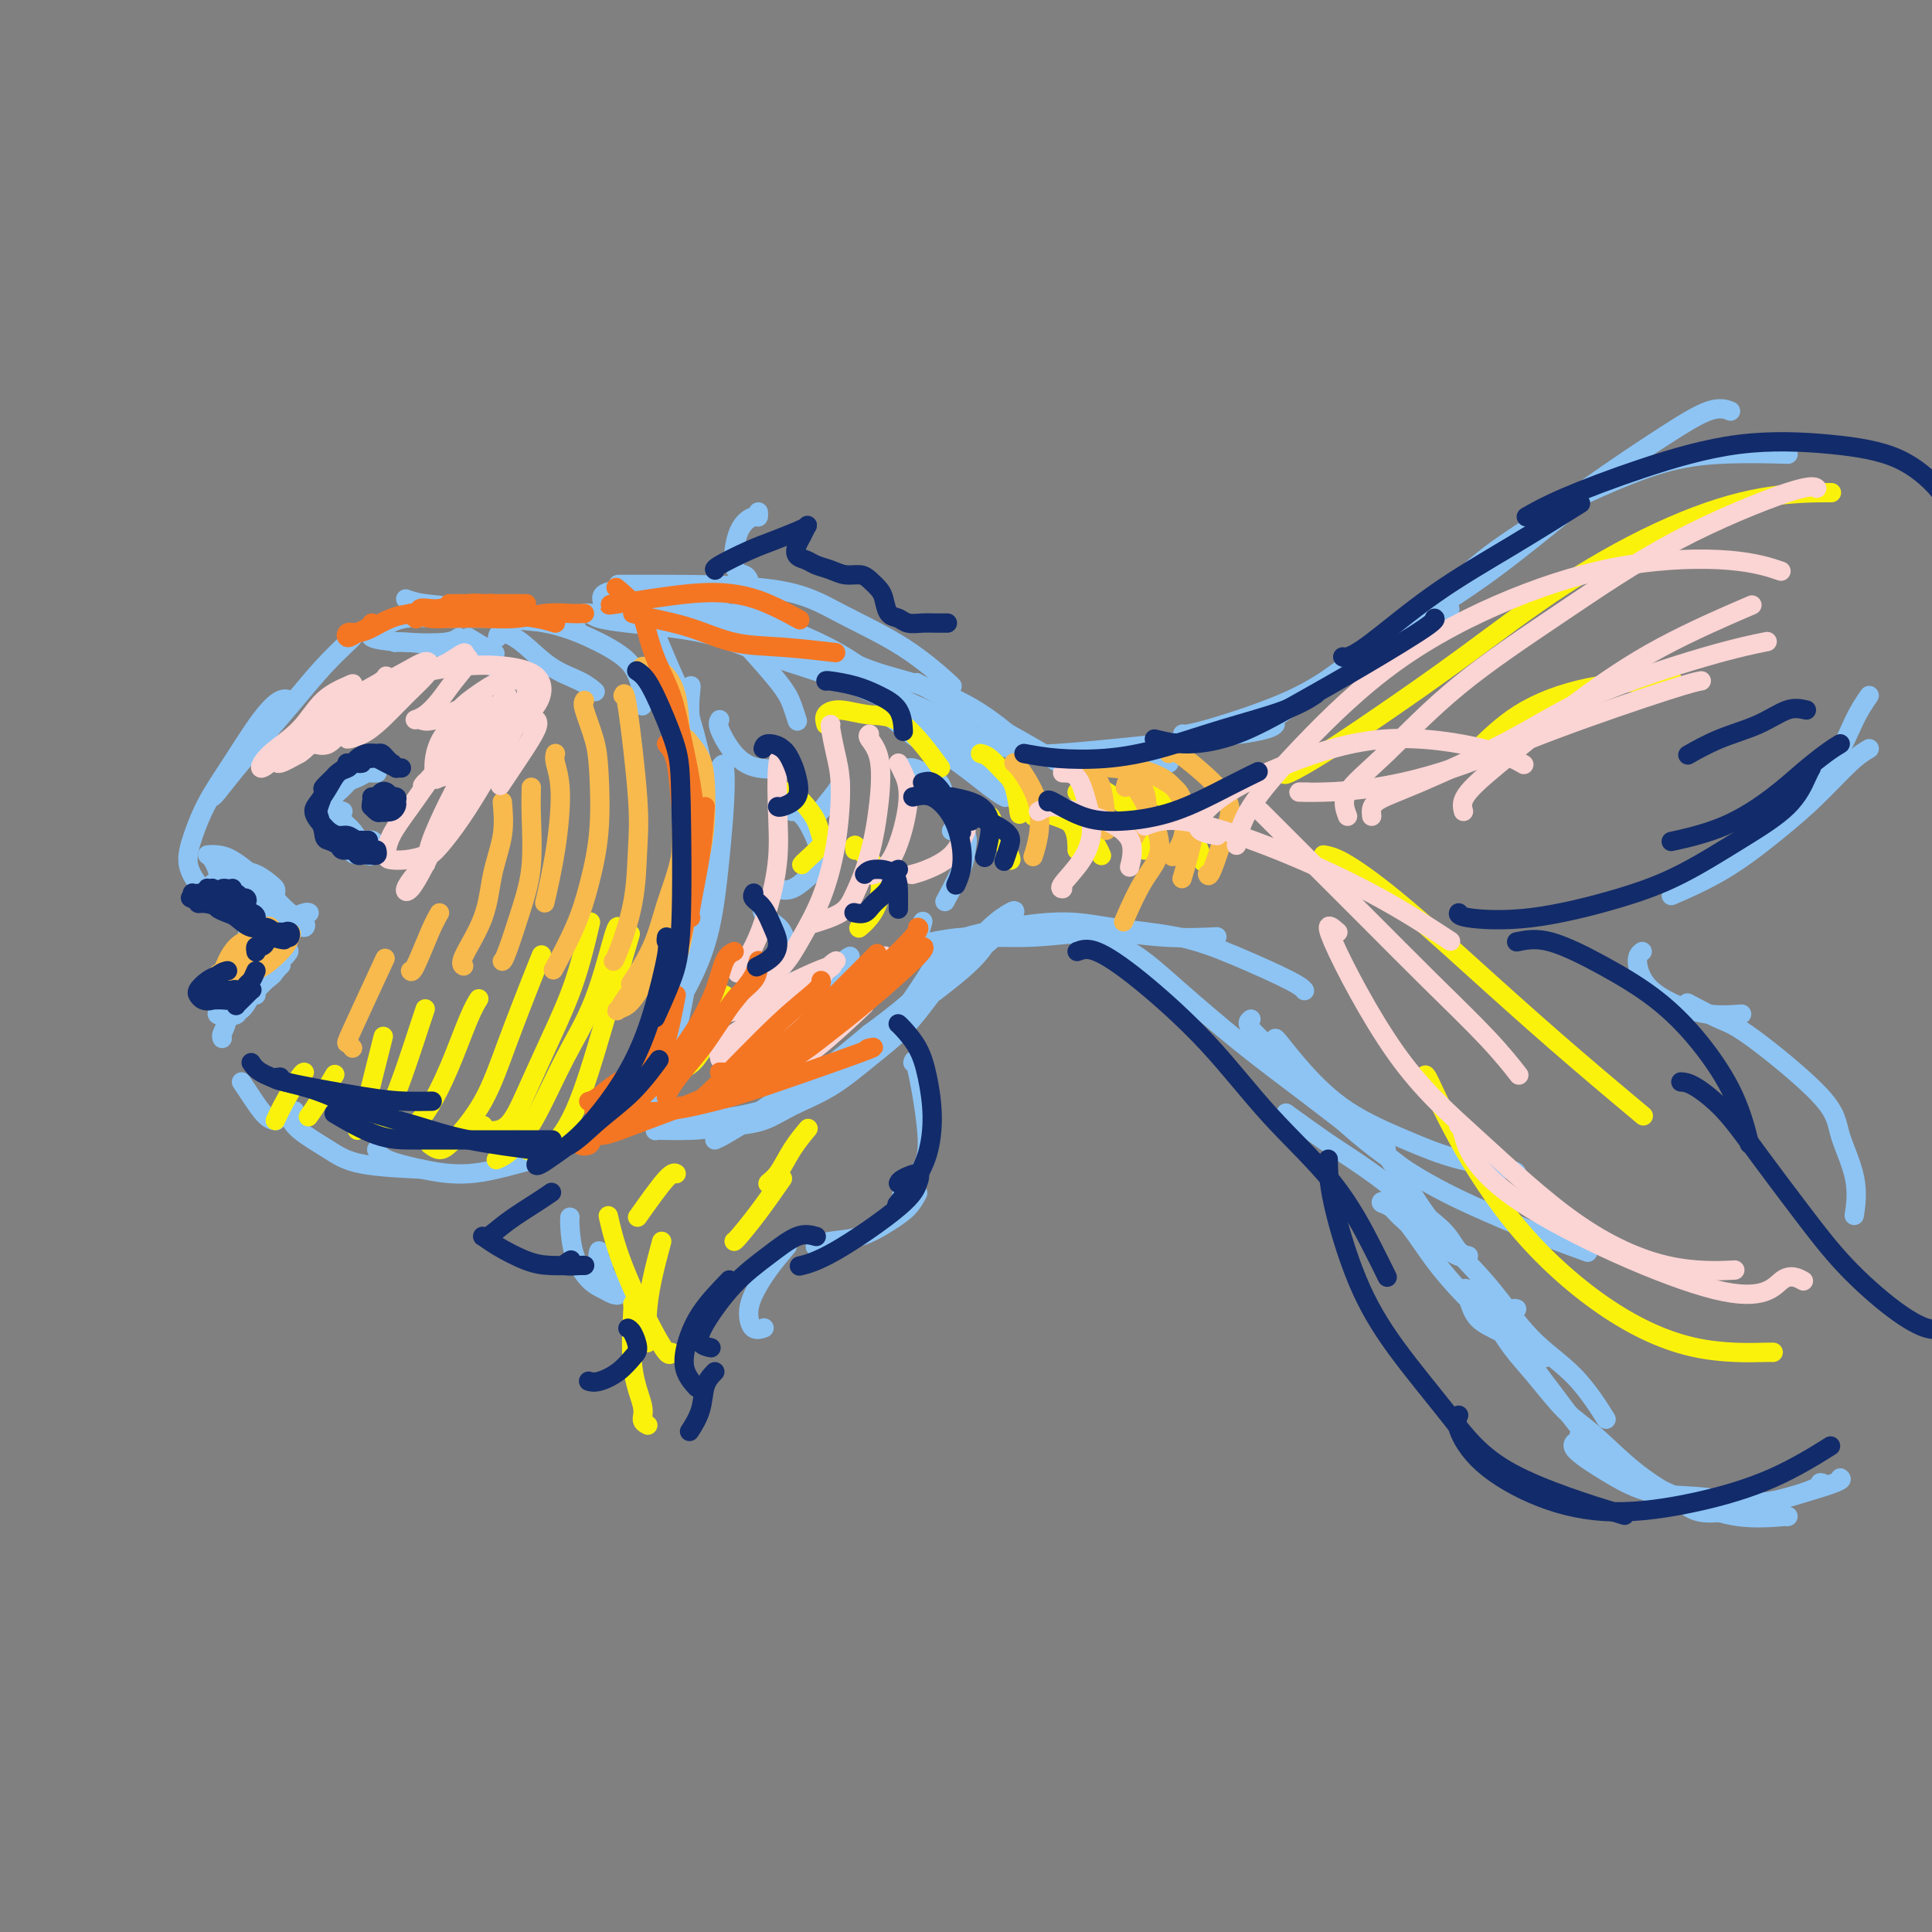 <svg viewBox='0 0 400 400' version='1.1' xmlns='http://www.w3.org/2000/svg' xmlns:xlink='http://www.w3.org/1999/xlink'><rect x="0" y="0" width="400" height="400" fill="#808080" stroke="none"/><g fill='none' stroke='rgb(141,196,244)' stroke-width='4' stroke-linecap='round' stroke-linejoin='round'><path d='M73,132c-0.001,0.024 -0.001,0.049 -1,1c-0.999,0.951 -2.996,2.829 -5,5c-2.004,2.171 -4.015,4.634 -6,7c-1.985,2.366 -3.943,4.634 -6,7c-2.057,2.366 -4.211,4.830 -6,7c-1.789,2.170 -3.212,4.046 -4,5c-0.788,0.954 -0.939,0.987 -1,1c-0.061,0.013 -0.030,0.007 0,0'/><path d='M60,145c-0.539,-0.233 -1.079,-0.465 -2,0c-0.921,0.465 -2.224,1.628 -4,4c-1.776,2.372 -4.023,5.953 -6,9c-1.977,3.047 -3.682,5.559 -5,8c-1.318,2.441 -2.248,4.812 -3,7c-0.752,2.188 -1.325,4.195 -1,6c0.325,1.805 1.549,3.409 2,4c0.451,0.591 0.129,0.169 0,0c-0.129,-0.169 -0.064,-0.084 0,0'/><path d='M45,180c0.173,0.988 0.345,1.976 1,3c0.655,1.024 1.792,2.083 3,3c1.208,0.917 2.488,1.690 3,2c0.512,0.310 0.256,0.155 0,0'/><path d='M52,190c-0.536,2.196 -1.071,4.393 -1,6c0.071,1.607 0.750,2.625 1,3c0.250,0.375 0.071,0.107 0,0c-0.071,-0.107 -0.036,-0.054 0,0'/><path d='M48,203c-0.453,0.785 -0.906,1.569 -1,3c-0.094,1.431 0.171,3.507 0,5c-0.171,1.493 -0.777,2.402 -1,3c-0.223,0.598 -0.064,0.885 0,1c0.064,0.115 0.032,0.057 0,0'/><path d='M50,224c0.565,0.845 1.131,1.690 2,3c0.869,1.310 2.042,3.083 3,4c0.958,0.917 1.702,0.976 2,1c0.298,0.024 0.149,0.012 0,0'/><path d='M61,230c-0.500,0.182 -1.001,0.364 -1,1c0.001,0.636 0.503,1.726 2,3c1.497,1.274 3.989,2.733 6,4c2.011,1.267 3.541,2.341 7,3c3.459,0.659 8.845,0.903 11,1c2.155,0.097 1.077,0.049 0,0'/><path d='M78,238c0.283,0.663 0.567,1.326 2,2c1.433,0.674 4.017,1.357 7,2c2.983,0.643 6.367,1.244 10,1c3.633,-0.244 7.517,-1.335 10,-2c2.483,-0.665 3.567,-0.904 4,-1c0.433,-0.096 0.217,-0.048 0,0'/><path d='M97,132c2.083,1.250 4.167,2.500 5,3c0.833,0.500 0.417,0.250 0,0'/><path d='M82,133c-0.196,0.018 -0.391,0.037 0,0c0.391,-0.037 1.370,-0.129 3,0c1.630,0.129 3.911,0.478 6,1c2.089,0.522 3.985,1.218 6,2c2.015,0.782 4.147,1.652 5,2c0.853,0.348 0.426,0.174 0,0'/><path d='M103,132c0.109,-0.518 0.219,-1.035 1,-1c0.781,0.035 2.234,0.623 4,2c1.766,1.377 3.844,3.544 6,5c2.156,1.456 4.388,2.200 6,3c1.612,0.800 2.603,1.657 3,2c0.397,0.343 0.198,0.171 0,0'/><path d='M84,124c0.995,0.364 1.991,0.728 4,1c2.009,0.272 5.033,0.451 8,1c2.967,0.549 5.878,1.467 9,2c3.122,0.533 6.456,0.682 9,1c2.544,0.318 4.298,0.805 5,1c0.702,0.195 0.351,0.097 0,0'/><path d='M95,132c-0.583,0.404 -1.166,0.808 -3,1c-1.834,0.192 -4.917,0.171 -8,0c-3.083,-0.171 -6.164,-0.491 -7,-1c-0.836,-0.509 0.573,-1.207 2,-2c1.427,-0.793 2.872,-1.683 5,-2c2.128,-0.317 4.940,-0.063 8,0c3.060,0.063 6.367,-0.066 10,0c3.633,0.066 7.590,0.328 11,1c3.410,0.672 6.273,1.753 9,3c2.727,1.247 5.319,2.660 7,4c1.681,1.340 2.451,2.607 3,4c0.549,1.393 0.879,2.914 1,4c0.121,1.086 0.035,1.739 0,2c-0.035,0.261 -0.017,0.131 0,0'/><path d='M134,128c-0.162,-0.298 -0.324,-0.596 0,0c0.324,0.596 1.134,2.086 2,4c0.866,1.914 1.787,4.250 3,7c1.213,2.750 2.717,5.912 4,10c1.283,4.088 2.345,9.101 3,12c0.655,2.899 0.901,3.686 1,4c0.099,0.314 0.049,0.157 0,0'/><path d='M143,142c0.059,-0.061 0.119,-0.122 0,1c-0.119,1.122 -0.415,3.426 0,7c0.415,3.574 1.543,8.416 2,13c0.457,4.584 0.244,8.910 0,13c-0.244,4.090 -0.519,7.944 -1,12c-0.481,4.056 -1.168,8.313 -2,12c-0.832,3.687 -1.808,6.804 -3,10c-1.192,3.196 -2.598,6.471 -4,9c-1.402,2.529 -2.798,4.311 -4,6c-1.202,1.689 -2.210,3.284 -3,4c-0.790,0.716 -1.363,0.552 -1,0c0.363,-0.552 1.662,-1.491 3,-3c1.338,-1.509 2.715,-3.588 4,-6c1.285,-2.412 2.477,-5.157 4,-8c1.523,-2.843 3.375,-5.785 5,-9c1.625,-3.215 3.022,-6.703 4,-11c0.978,-4.297 1.537,-9.404 2,-14c0.463,-4.596 0.830,-8.683 1,-12c0.170,-3.317 0.145,-5.865 0,-7c-0.145,-1.135 -0.408,-0.859 -1,0c-0.592,0.859 -1.512,2.299 -2,5c-0.488,2.701 -0.545,6.662 -1,11c-0.455,4.338 -1.310,9.052 -2,14c-0.690,4.948 -1.216,10.130 -2,15c-0.784,4.870 -1.826,9.426 -3,14c-1.174,4.574 -2.478,9.164 -3,11c-0.522,1.836 -0.261,0.918 0,0'/><path d='M128,121c0.660,0.001 1.320,0.002 2,0c0.680,-0.002 1.381,-0.007 7,0c5.619,0.007 16.157,0.026 23,1c6.843,0.974 9.991,2.902 14,5c4.009,2.098 8.879,4.367 13,7c4.121,2.633 7.494,5.632 9,7c1.506,1.368 1.145,1.105 1,1c-0.145,-0.105 -0.072,-0.053 0,0'/><path d='M155,126c-1.511,-1.133 -3.022,-2.267 3,1c6.022,3.267 19.578,10.933 25,14c5.422,3.067 2.711,1.533 0,0'/><path d='M126,126c-0.328,-0.224 -0.657,-0.447 -1,-1c-0.343,-0.553 -0.701,-1.435 0,-2c0.701,-0.565 2.460,-0.814 4,-1c1.540,-0.186 2.862,-0.311 5,0c2.138,0.311 5.092,1.056 8,2c2.908,0.944 5.771,2.085 9,3c3.229,0.915 6.826,1.603 11,3c4.174,1.397 8.926,3.502 13,6c4.074,2.498 7.470,5.387 11,8c3.530,2.613 7.194,4.948 10,7c2.806,2.052 4.756,3.822 6,5c1.244,1.178 1.784,1.765 2,2c0.216,0.235 0.108,0.117 0,0'/><path d='M127,125c-0.055,-0.007 -0.111,-0.014 0,0c0.111,0.014 0.387,0.048 2,0c1.613,-0.048 4.562,-0.177 7,0c2.438,0.177 4.364,0.659 8,2c3.636,1.341 8.984,3.542 13,5c4.016,1.458 6.702,2.174 11,4c4.298,1.826 10.207,4.761 15,7c4.793,2.239 8.468,3.783 11,5c2.532,1.217 3.919,2.109 5,3c1.081,0.891 1.855,1.782 2,2c0.145,0.218 -0.340,-0.237 -2,-1c-1.660,-0.763 -4.495,-1.836 -7,-3c-2.505,-1.164 -4.680,-2.420 -8,-4c-3.320,-1.580 -7.786,-3.484 -12,-5c-4.214,-1.516 -8.176,-2.644 -12,-4c-3.824,-1.356 -7.511,-2.942 -11,-4c-3.489,-1.058 -6.782,-1.590 -10,-2c-3.218,-0.410 -6.363,-0.698 -9,-1c-2.637,-0.302 -4.766,-0.617 -6,-1c-1.234,-0.383 -1.573,-0.834 -2,-1c-0.427,-0.166 -0.944,-0.046 -1,0c-0.056,0.046 0.348,0.017 1,0c0.652,-0.017 1.552,-0.022 3,0c1.448,0.022 3.444,0.073 6,0c2.556,-0.073 5.671,-0.268 9,0c3.329,0.268 6.872,1.001 11,2c4.128,0.999 8.841,2.265 13,4c4.159,1.735 7.764,3.939 11,6c3.236,2.061 6.102,3.978 9,6c2.898,2.022 5.828,4.149 8,6c2.172,1.851 3.586,3.425 5,5'/><path d='M197,156c6.056,4.132 4.695,2.963 5,3c0.305,0.037 2.274,1.279 3,2c0.726,0.721 0.207,0.920 0,1c-0.207,0.080 -0.104,0.040 0,0'/><path d='M183,148c-0.116,-0.012 -0.232,-0.025 0,0c0.232,0.025 0.812,0.087 2,1c1.188,0.913 2.984,2.675 5,4c2.016,1.325 4.252,2.211 7,4c2.748,1.789 6.009,4.482 8,6c1.991,1.518 2.712,1.862 3,2c0.288,0.138 0.144,0.069 0,0'/><path d='M148,236c0.465,-0.197 0.931,-0.393 2,-1c1.069,-0.607 2.742,-1.624 5,-3c2.258,-1.376 5.099,-3.112 8,-5c2.901,-1.888 5.860,-3.929 9,-6c3.140,-2.071 6.461,-4.173 9,-6c2.539,-1.827 4.297,-3.379 5,-4c0.703,-0.621 0.352,-0.310 0,0'/><path d='M173,224c-7.496,3.155 -14.993,6.310 -20,8c-5.007,1.690 -7.526,1.914 -10,2c-2.474,0.086 -4.903,0.034 -6,0c-1.097,-0.034 -0.862,-0.050 -1,0c-0.138,0.050 -0.649,0.165 0,0c0.649,-0.165 2.457,-0.612 4,-1c1.543,-0.388 2.820,-0.717 5,-1c2.180,-0.283 5.264,-0.520 8,-1c2.736,-0.480 5.123,-1.204 8,-2c2.877,-0.796 6.243,-1.663 9,-3c2.757,-1.337 4.903,-3.144 7,-5c2.097,-1.856 4.144,-3.763 6,-6c1.856,-2.237 3.522,-4.805 5,-7c1.478,-2.195 2.769,-4.015 4,-6c1.231,-1.985 2.403,-4.133 3,-5c0.597,-0.867 0.620,-0.453 1,0c0.380,0.453 1.119,0.944 1,2c-0.119,1.056 -1.095,2.677 -2,4c-0.905,1.323 -1.739,2.349 -3,4c-1.261,1.651 -2.951,3.927 -5,6c-2.049,2.073 -4.459,3.942 -7,6c-2.541,2.058 -5.215,4.304 -8,6c-2.785,1.696 -5.682,2.842 -8,4c-2.318,1.158 -4.058,2.327 -6,3c-1.942,0.673 -4.085,0.851 -5,1c-0.915,0.149 -0.602,0.269 0,0c0.602,-0.269 1.491,-0.928 3,-2c1.509,-1.072 3.637,-2.558 6,-4c2.363,-1.442 4.961,-2.841 8,-5c3.039,-2.159 6.520,-5.080 10,-8'/><path d='M180,214c6.054,-4.428 7.691,-5.998 10,-8c2.309,-2.002 5.292,-4.434 8,-7c2.708,-2.566 5.142,-5.265 7,-7c1.858,-1.735 3.139,-2.507 4,-3c0.861,-0.493 1.303,-0.706 1,0c-0.303,0.706 -1.351,2.330 -3,4c-1.649,1.670 -3.898,3.385 -6,5c-2.102,1.615 -4.058,3.130 -6,5c-1.942,1.870 -3.870,4.096 -6,6c-2.130,1.904 -4.461,3.486 -6,5c-1.539,1.514 -2.285,2.961 -2,3c0.285,0.039 1.601,-1.329 3,-3c1.399,-1.671 2.882,-3.644 5,-6c2.118,-2.356 4.873,-5.093 7,-7c2.127,-1.907 3.627,-2.983 5,-4c1.373,-1.017 2.619,-1.974 3,-2c0.381,-0.026 -0.104,0.880 -1,2c-0.896,1.120 -2.203,2.455 -4,4c-1.797,1.545 -4.085,3.298 -5,4c-0.915,0.702 -0.458,0.351 0,0'/><path d='M166,132c0.068,-0.235 0.135,-0.470 1,0c0.865,0.470 2.526,1.646 5,3c2.474,1.354 5.759,2.885 9,4c3.241,1.115 6.438,1.815 10,3c3.562,1.185 7.491,2.854 11,5c3.509,2.146 6.599,4.770 8,6c1.401,1.230 1.115,1.066 1,1c-0.115,-0.066 -0.057,-0.033 0,0'/><path d='M154,133c-0.710,-0.778 -1.419,-1.557 0,0c1.419,1.557 4.968,5.448 7,8c2.032,2.552 2.547,3.764 3,5c0.453,1.236 0.844,2.496 1,3c0.156,0.504 0.078,0.252 0,0'/><path d='M149,149c-0.235,0.370 -0.469,0.740 0,2c0.469,1.260 1.642,3.409 3,5c1.358,1.591 2.900,2.622 5,3c2.100,0.378 4.758,0.102 6,0c1.242,-0.102 1.069,-0.029 1,0c-0.069,0.029 -0.035,0.015 0,0'/><path d='M174,162c0.022,0.289 0.044,0.578 -1,2c-1.044,1.422 -3.156,3.978 -4,5c-0.844,1.022 -0.422,0.511 0,0'/><path d='M164,168c0.249,-0.126 0.499,-0.252 1,0c0.501,0.252 1.254,0.881 2,2c0.746,1.119 1.484,2.728 2,4c0.516,1.272 0.810,2.208 1,3c0.190,0.792 0.275,1.442 0,2c-0.275,0.558 -0.909,1.026 -2,2c-1.091,0.974 -2.640,2.455 -4,3c-1.360,0.545 -2.531,0.156 -3,0c-0.469,-0.156 -0.234,-0.078 0,0'/><path d='M158,188c0.047,-0.061 0.094,-0.123 0,0c-0.094,0.123 -0.330,0.430 0,1c0.330,0.570 1.224,1.404 2,2c0.776,0.596 1.434,0.955 2,2c0.566,1.045 1.041,2.777 1,4c-0.041,1.223 -0.599,1.936 -1,3c-0.401,1.064 -0.647,2.479 -1,3c-0.353,0.521 -0.815,0.149 -1,0c-0.185,-0.149 -0.092,-0.074 0,0'/><path d='M187,160c0.445,-0.620 0.890,-1.241 2,-1c1.110,0.241 2.885,1.343 4,2c1.115,0.657 1.569,0.869 2,2c0.431,1.131 0.837,3.180 1,4c0.163,0.820 0.081,0.410 0,0'/><path d='M197,172c1.262,0.156 2.523,0.313 3,1c0.477,0.687 0.169,1.906 0,3c-0.169,1.094 -0.199,2.064 -1,4c-0.801,1.936 -2.372,4.839 -3,6c-0.628,1.161 -0.314,0.581 0,0'/><path d='M191,191c0.053,-0.210 0.105,-0.421 0,0c-0.105,0.421 -0.368,1.472 -1,3c-0.632,1.528 -1.633,3.533 -3,5c-1.367,1.467 -3.099,2.395 -4,3c-0.901,0.605 -0.972,0.887 -1,1c-0.028,0.113 -0.014,0.056 0,0'/><path d='M176,198c-0.558,0.285 -1.116,0.570 -2,2c-0.884,1.430 -2.093,4.005 -3,6c-0.907,1.995 -1.511,3.411 -3,5c-1.489,1.589 -3.862,3.351 -5,4c-1.138,0.649 -1.039,0.185 -1,0c0.039,-0.185 0.020,-0.093 0,0'/><path d='M191,142c-1.075,-0.581 -2.150,-1.163 0,0c2.150,1.163 7.526,4.070 11,6c3.474,1.930 5.047,2.882 7,4c1.953,1.118 4.286,2.403 7,4c2.714,1.597 5.808,3.507 8,5c2.192,1.493 3.484,2.569 4,3c0.516,0.431 0.258,0.215 0,0'/><path d='M197,144c-0.275,1.315 -0.550,2.629 0,4c0.550,1.371 1.926,2.798 4,4c2.074,1.202 4.847,2.178 8,3c3.153,0.822 6.688,1.488 10,2c3.312,0.512 6.403,0.869 10,1c3.597,0.131 7.699,0.035 10,0c2.301,-0.035 2.800,-0.010 3,0c0.200,0.010 0.100,0.005 0,0'/><path d='M206,151c1.480,1.500 2.961,3.001 4,4c1.039,0.999 1.638,1.497 9,1c7.362,-0.497 21.489,-1.989 30,-3c8.511,-1.011 11.407,-1.541 13,-2c1.593,-0.459 1.884,-0.845 2,-1c0.116,-0.155 0.058,-0.077 0,0'/><path d='M188,196c1.510,-0.299 3.021,-0.598 5,-1c1.979,-0.402 4.427,-0.906 8,-1c3.573,-0.094 8.272,0.224 13,0c4.728,-0.224 9.484,-0.988 14,-1c4.516,-0.012 8.793,0.727 13,1c4.207,0.273 8.345,0.078 10,0c1.655,-0.078 0.828,-0.039 0,0'/><path d='M200,196c-1.624,-0.485 -3.249,-0.971 0,-2c3.249,-1.029 11.371,-2.602 17,-3c5.629,-0.398 8.766,0.381 13,1c4.234,0.619 9.565,1.080 14,2c4.435,0.920 7.972,2.298 12,4c4.028,1.702 8.546,3.727 11,5c2.454,1.273 2.844,1.792 3,2c0.156,0.208 0.078,0.104 0,0'/><path d='M223,194c0.582,-0.169 1.164,-0.339 3,0c1.836,0.339 4.927,1.186 8,3c3.073,1.814 6.128,4.596 10,8c3.872,3.404 8.562,7.432 13,11c4.438,3.568 8.622,6.678 13,10c4.378,3.322 8.948,6.856 13,10c4.052,3.144 7.586,5.898 9,7c1.414,1.102 0.707,0.551 0,0'/><path d='M264,215c0.050,-0.055 0.101,-0.110 1,1c0.899,1.110 2.647,3.386 5,6c2.353,2.614 5.310,5.566 9,8c3.690,2.434 8.113,4.351 12,6c3.887,1.649 7.238,3.030 11,4c3.762,0.970 7.936,1.530 10,2c2.064,0.470 2.018,0.848 2,1c-0.018,0.152 -0.009,0.076 0,0'/><path d='M259,211c-0.495,0.370 -0.991,0.741 0,2c0.991,1.259 3.468,3.407 7,7c3.532,3.593 8.117,8.630 13,13c4.883,4.370 10.063,8.071 15,11c4.938,2.929 9.633,5.084 14,7c4.367,1.916 8.407,3.593 12,5c3.593,1.407 6.741,2.545 8,3c1.259,0.455 0.630,0.228 0,0'/><path d='M245,152c-0.129,-0.022 -0.258,-0.044 0,0c0.258,0.044 0.904,0.155 5,-1c4.096,-1.155 11.644,-3.578 17,-6c5.356,-2.422 8.521,-4.845 12,-7c3.479,-2.155 7.273,-4.041 11,-6c3.727,-1.959 7.388,-3.989 9,-5c1.612,-1.011 1.175,-1.003 1,-1c-0.175,0.003 -0.087,0.002 0,0'/><path d='M261,150c-0.126,0.381 -0.251,0.762 1,0c1.251,-0.762 3.879,-2.668 7,-5c3.121,-2.332 6.737,-5.089 11,-8c4.263,-2.911 9.174,-5.976 14,-9c4.826,-3.024 9.569,-6.006 15,-10c5.431,-3.994 11.552,-8.998 14,-11c2.448,-2.002 1.224,-1.001 0,0'/><path d='M293,128c-0.722,0.359 -1.445,0.718 -2,1c-0.555,0.282 -0.944,0.487 0,0c0.944,-0.487 3.221,-1.665 6,-4c2.779,-2.335 6.059,-5.828 10,-9c3.941,-3.172 8.541,-6.023 13,-9c4.459,-2.977 8.775,-6.079 13,-9c4.225,-2.921 8.359,-5.659 12,-8c3.641,-2.341 6.788,-4.284 9,-5c2.212,-0.716 3.489,-0.205 4,0c0.511,0.205 0.255,0.102 0,0'/><path d='M322,107c-0.169,-0.528 -0.338,-1.056 1,-2c1.338,-0.944 4.182,-2.306 8,-4c3.818,-1.694 8.611,-3.722 13,-5c4.389,-1.278 8.374,-1.806 13,-2c4.626,-0.194 9.893,-0.056 12,0c2.107,0.056 1.053,0.028 0,0'/><path d='M387,144c-0.965,1.396 -1.930,2.791 -3,5c-1.070,2.209 -2.246,5.231 -4,8c-1.754,2.769 -4.088,5.284 -6,7c-1.912,1.716 -3.404,2.633 -4,3c-0.596,0.367 -0.298,0.183 0,0'/><path d='M387,155c-1.073,0.633 -2.145,1.267 -4,3c-1.855,1.733 -4.491,4.567 -7,7c-2.509,2.433 -4.889,4.467 -8,7c-3.111,2.533 -6.953,5.567 -11,8c-4.047,2.433 -8.299,4.267 -10,5c-1.701,0.733 -0.850,0.367 0,0'/><path d='M340,197c-0.511,0.384 -1.022,0.768 -1,2c0.022,1.232 0.578,3.311 2,5c1.422,1.689 3.711,2.989 6,4c2.289,1.011 4.578,1.734 7,2c2.422,0.266 4.978,0.076 6,0c1.022,-0.076 0.511,-0.038 0,0'/><path d='M350,208c-0.574,-0.303 -1.148,-0.605 0,0c1.148,0.605 4.018,2.119 6,3c1.982,0.881 3.077,1.130 7,4c3.923,2.870 10.673,8.360 14,12c3.327,3.640 3.232,5.429 4,8c0.768,2.571 2.399,5.923 3,9c0.601,3.077 0.172,5.879 0,7c-0.172,1.121 -0.086,0.560 0,0'/><path d='M287,238c-0.307,-0.022 -0.613,-0.045 0,1c0.613,1.045 2.146,3.156 4,6c1.854,2.844 4.028,6.420 7,10c2.972,3.580 6.741,7.164 10,11c3.259,3.836 6.008,7.925 9,11c2.992,3.075 6.229,5.136 9,8c2.771,2.864 5.078,6.533 6,8c0.922,1.467 0.461,0.734 0,0'/><path d='M314,271c-0.492,-0.143 -0.984,-0.285 -1,1c-0.016,1.285 0.445,3.999 2,7c1.555,3.001 4.203,6.290 7,10c2.797,3.710 5.741,7.842 9,11c3.259,3.158 6.831,5.344 10,7c3.169,1.656 5.935,2.784 9,4c3.065,1.216 6.430,2.522 10,3c3.570,0.478 7.346,0.129 9,0c1.654,-0.129 1.187,-0.037 1,0c-0.187,0.037 -0.093,0.018 0,0'/><path d='M327,297c0.271,0.317 0.542,0.633 0,1c-0.542,0.367 -1.898,0.784 -1,2c0.898,1.216 4.049,3.230 7,5c2.951,1.770 5.701,3.297 9,4c3.299,0.703 7.146,0.581 11,1c3.854,0.419 7.713,1.380 12,1c4.287,-0.380 9.000,-2.102 11,-3c2.000,-0.898 1.286,-0.971 1,-1c-0.286,-0.029 -0.143,-0.015 0,0'/><path d='M381,306c0.358,0.252 0.715,0.503 -4,2c-4.715,1.497 -14.503,4.238 -20,5c-5.497,0.762 -6.703,-0.455 -9,-2c-2.297,-1.545 -5.685,-3.419 -9,-6c-3.315,-2.581 -6.557,-5.870 -9,-8c-2.443,-2.130 -4.086,-3.102 -6,-5c-1.914,-1.898 -4.099,-4.722 -6,-7c-1.901,-2.278 -3.519,-4.009 -5,-6c-1.481,-1.991 -2.825,-4.242 -4,-6c-1.175,-1.758 -2.182,-3.022 -3,-4c-0.818,-0.978 -1.448,-1.668 -2,-2c-0.552,-0.332 -1.025,-0.304 -1,0c0.025,0.304 0.549,0.884 1,2c0.451,1.116 0.830,2.768 2,4c1.170,1.232 3.132,2.044 5,3c1.868,0.956 3.642,2.056 5,3c1.358,0.944 2.301,1.731 3,2c0.699,0.269 1.154,0.020 1,0c-0.154,-0.020 -0.918,0.188 -2,0c-1.082,-0.188 -2.484,-0.773 -4,-2c-1.516,-1.227 -3.148,-3.096 -5,-5c-1.852,-1.904 -3.926,-3.844 -6,-6c-2.074,-2.156 -4.147,-4.527 -6,-7c-1.853,-2.473 -3.484,-5.047 -5,-7c-1.516,-1.953 -2.917,-3.285 -4,-4c-1.083,-0.715 -1.848,-0.813 -2,-1c-0.152,-0.187 0.310,-0.462 1,0c0.690,0.462 1.609,1.663 3,3c1.391,1.337 3.255,2.811 5,4c1.745,1.189 3.373,2.095 5,3'/><path d='M300,259c2.450,1.615 2.575,1.154 3,1c0.425,-0.154 1.148,0.001 1,0c-0.148,-0.001 -1.168,-0.156 -2,-1c-0.832,-0.844 -1.475,-2.376 -3,-4c-1.525,-1.624 -3.934,-3.340 -6,-5c-2.066,-1.660 -3.791,-3.265 -6,-5c-2.209,-1.735 -4.901,-3.599 -7,-5c-2.099,-1.401 -3.603,-2.339 -6,-4c-2.397,-1.661 -5.685,-4.046 -7,-5c-1.315,-0.954 -0.658,-0.477 0,0'/><path d='M189,220c0.159,-0.560 0.319,-1.120 1,2c0.681,3.120 1.884,9.919 2,14c0.116,4.081 -0.853,5.445 -2,7c-1.147,1.555 -2.470,3.301 -3,4c-0.530,0.699 -0.265,0.349 0,0'/><path d='M190,247c-0.532,1.013 -1.064,2.026 -2,3c-0.936,0.974 -2.276,1.907 -4,3c-1.724,1.093 -3.833,2.344 -6,3c-2.167,0.656 -4.391,0.715 -6,1c-1.609,0.285 -2.603,0.796 -3,1c-0.397,0.204 -0.199,0.102 0,0'/><path d='M163,258c-1.385,1.644 -2.770,3.288 -4,5c-1.230,1.712 -2.305,3.492 -3,5c-0.695,1.508 -1.011,2.744 -1,4c0.011,1.256 0.349,2.530 1,3c0.651,0.470 1.615,0.134 2,0c0.385,-0.134 0.193,-0.067 0,0'/><path d='M125,262c-0.437,-0.700 -0.875,-1.400 -1,-2c-0.125,-0.600 0.062,-1.099 0,-1c-0.062,0.099 -0.373,0.798 0,2c0.373,1.202 1.429,2.908 2,4c0.571,1.092 0.656,1.571 1,2c0.344,0.429 0.947,0.809 1,1c0.053,0.191 -0.445,0.192 -1,0c-0.555,-0.192 -1.168,-0.577 -2,-1c-0.832,-0.423 -1.883,-0.884 -3,-2c-1.117,-1.116 -2.299,-2.887 -3,-5c-0.701,-2.113 -0.919,-4.569 -1,-6c-0.081,-1.431 -0.023,-1.837 0,-2c0.023,-0.163 0.012,-0.081 0,0'/><path d='M155,120c-0.188,-0.384 -0.376,-0.767 -1,-1c-0.624,-0.233 -1.684,-0.315 -2,-2c-0.316,-1.685 0.111,-4.974 1,-7c0.889,-2.026 2.238,-2.791 3,-3c0.762,-0.209 0.936,0.136 1,0c0.064,-0.136 0.018,-0.753 0,-1c-0.018,-0.247 -0.009,-0.123 0,0'/><path d='M71,168c-0.490,-0.189 -0.980,-0.377 -1,0c-0.020,0.377 0.430,1.320 1,2c0.570,0.680 1.260,1.097 2,2c0.740,0.903 1.529,2.291 2,3c0.471,0.709 0.624,0.740 1,1c0.376,0.260 0.977,0.749 1,1c0.023,0.251 -0.530,0.263 -1,0c-0.470,-0.263 -0.857,-0.802 -1,-1c-0.143,-0.198 -0.041,-0.057 0,0c0.041,0.057 0.020,0.028 0,0'/><path d='M69,173c0.243,0.769 0.486,1.538 1,2c0.514,0.462 1.301,0.618 2,1c0.699,0.382 1.312,0.992 2,1c0.688,0.008 1.453,-0.585 2,-1c0.547,-0.415 0.878,-0.650 1,-1c0.122,-0.350 0.035,-0.814 0,-1c-0.035,-0.186 -0.017,-0.093 0,0'/><path d='M70,170c0.114,0.068 0.229,0.135 0,0c-0.229,-0.135 -0.801,-0.474 -1,-1c-0.199,-0.526 -0.023,-1.240 0,-2c0.023,-0.760 -0.106,-1.566 0,-2c0.106,-0.434 0.448,-0.494 1,-1c0.552,-0.506 1.315,-1.456 2,-2c0.685,-0.544 1.294,-0.682 2,-1c0.706,-0.318 1.510,-0.817 2,-1c0.490,-0.183 0.665,-0.049 1,0c0.335,0.049 0.830,0.012 1,0c0.170,-0.012 0.014,0.000 0,0c-0.014,-0.000 0.113,-0.012 0,0c-0.113,0.012 -0.468,0.049 -1,0c-0.532,-0.049 -1.243,-0.183 -2,0c-0.757,0.183 -1.561,0.682 -2,1c-0.439,0.318 -0.511,0.455 -1,1c-0.489,0.545 -1.393,1.497 -2,2c-0.607,0.503 -0.917,0.558 -1,1c-0.083,0.442 0.060,1.271 0,2c-0.060,0.729 -0.325,1.357 0,2c0.325,0.643 1.240,1.300 2,2c0.760,0.700 1.367,1.442 2,2c0.633,0.558 1.293,0.933 2,1c0.707,0.067 1.459,-0.174 2,0c0.541,0.174 0.869,0.764 1,1c0.131,0.236 0.066,0.118 0,0'/><path d='M80,166c-0.428,-0.393 -0.856,-0.786 -1,-1c-0.144,-0.214 -0.003,-0.250 0,0c0.003,0.250 -0.131,0.785 0,1c0.131,0.215 0.529,0.110 1,0c0.471,-0.110 1.016,-0.226 1,0c-0.016,0.226 -0.592,0.793 -1,1c-0.408,0.207 -0.647,0.056 -1,0c-0.353,-0.056 -0.819,-0.015 -1,0c-0.181,0.015 -0.077,0.004 0,0c0.077,-0.004 0.126,-0.001 0,0c-0.126,0.001 -0.425,0.000 0,0c0.425,-0.000 1.576,-0.000 2,0c0.424,0.000 0.121,0.000 0,0c-0.121,-0.000 -0.061,-0.000 0,0'/><path d='M49,180c1.380,0.222 2.760,0.443 4,1c1.240,0.557 2.340,1.449 3,2c0.660,0.551 0.878,0.760 1,1c0.122,0.240 0.146,0.509 0,1c-0.146,0.491 -0.461,1.203 -2,1c-1.539,-0.203 -4.302,-1.323 -6,-2c-1.698,-0.677 -2.331,-0.912 -3,-2c-0.669,-1.088 -1.372,-3.029 -2,-4c-0.628,-0.971 -1.179,-0.970 -1,-1c0.179,-0.030 1.090,-0.089 2,0c0.910,0.089 1.821,0.328 3,1c1.179,0.672 2.628,1.778 4,3c1.372,1.222 2.667,2.560 4,4c1.333,1.440 2.704,2.983 4,4c1.296,1.017 2.518,1.507 3,2c0.482,0.493 0.226,0.987 0,1c-0.226,0.013 -0.422,-0.457 -1,-1c-0.578,-0.543 -1.540,-1.158 -3,-2c-1.460,-0.842 -3.419,-1.910 -5,-3c-1.581,-1.090 -2.783,-2.204 -4,-3c-1.217,-0.796 -2.450,-1.276 -3,-1c-0.550,0.276 -0.417,1.308 0,2c0.417,0.692 1.118,1.044 2,2c0.882,0.956 1.945,2.516 3,3c1.055,0.484 2.102,-0.107 3,0c0.898,0.107 1.647,0.913 2,1c0.353,0.087 0.311,-0.544 0,-1c-0.311,-0.456 -0.891,-0.738 -2,-1c-1.109,-0.262 -2.745,-0.503 -4,-1c-1.255,-0.497 -2.127,-1.248 -3,-2'/><path d='M48,185c-1.695,-1.061 -2.432,-1.715 -3,-2c-0.568,-0.285 -0.965,-0.203 -1,0c-0.035,0.203 0.294,0.526 1,1c0.706,0.474 1.790,1.098 3,2c1.210,0.902 2.545,2.082 4,3c1.455,0.918 3.030,1.575 4,2c0.970,0.425 1.335,0.618 2,1c0.665,0.382 1.629,0.953 2,1c0.371,0.047 0.147,-0.429 0,-1c-0.147,-0.571 -0.219,-1.235 -1,-2c-0.781,-0.765 -2.271,-1.631 -3,-2c-0.729,-0.369 -0.698,-0.241 -1,0c-0.302,0.241 -0.936,0.597 -1,1c-0.064,0.403 0.442,0.854 1,1c0.558,0.146 1.169,-0.013 2,0c0.831,0.013 1.883,0.200 3,0c1.117,-0.200 2.299,-0.785 3,-1c0.701,-0.215 0.919,-0.058 1,0c0.081,0.058 0.023,0.017 0,0c-0.023,-0.017 -0.012,-0.008 0,0'/><path d='M48,207c-0.372,-0.131 -0.744,-0.262 -1,0c-0.256,0.262 -0.394,0.918 0,1c0.394,0.082 1.322,-0.409 2,-1c0.678,-0.591 1.105,-1.281 2,-2c0.895,-0.719 2.258,-1.465 3,-2c0.742,-0.535 0.862,-0.858 1,-1c0.138,-0.142 0.294,-0.102 0,0c-0.294,0.102 -1.036,0.265 -2,1c-0.964,0.735 -2.148,2.041 -3,3c-0.852,0.959 -1.372,1.572 -2,2c-0.628,0.428 -1.365,0.670 -2,1c-0.635,0.330 -1.170,0.748 -1,1c0.170,0.252 1.044,0.337 2,0c0.956,-0.337 1.994,-1.096 3,-2c1.006,-0.904 1.980,-1.953 3,-3c1.020,-1.047 2.086,-2.094 3,-3c0.914,-0.906 1.675,-1.673 2,-2c0.325,-0.327 0.213,-0.215 0,0c-0.213,0.215 -0.529,0.534 -1,1c-0.471,0.466 -1.098,1.078 -2,2c-0.902,0.922 -2.078,2.155 -3,3c-0.922,0.845 -1.590,1.303 -2,2c-0.410,0.697 -0.564,1.632 -1,2c-0.436,0.368 -1.155,0.170 -1,0c0.155,-0.170 1.184,-0.312 2,-1c0.816,-0.688 1.420,-1.922 2,-3c0.580,-1.078 1.135,-2.000 2,-3c0.865,-1.000 2.041,-2.077 3,-3c0.959,-0.923 1.703,-1.692 2,-2c0.297,-0.308 0.149,-0.154 0,0'/><path d='M59,198c1.976,-2.014 -0.083,-1.047 -1,0c-0.917,1.047 -0.690,2.176 -1,3c-0.310,0.824 -1.155,1.345 -2,2c-0.845,0.655 -1.689,1.446 -2,2c-0.311,0.554 -0.089,0.873 0,1c0.089,0.127 0.044,0.064 0,0'/></g>
<g fill='none' stroke='rgb(251,242,11)' stroke-width='4' stroke-linecap='round' stroke-linejoin='round'><path d='M162,164c0.242,-0.071 0.485,-0.142 1,0c0.515,0.142 1.304,0.498 2,1c0.696,0.502 1.301,1.150 2,2c0.699,0.850 1.494,1.902 2,3c0.506,1.098 0.724,2.242 1,3c0.276,0.758 0.610,1.131 0,2c-0.610,0.869 -2.164,2.234 -3,3c-0.836,0.766 -0.953,0.933 -1,1c-0.047,0.067 -0.023,0.033 0,0'/><path d='M177,176c-0.068,-0.491 -0.136,-0.981 0,-1c0.136,-0.019 0.476,0.435 1,1c0.524,0.565 1.233,1.241 2,2c0.767,0.759 1.592,1.601 2,3c0.408,1.399 0.398,3.354 0,5c-0.398,1.646 -1.184,2.982 -2,4c-0.816,1.018 -1.662,1.720 -2,2c-0.338,0.280 -0.169,0.140 0,0'/><path d='M150,206c-0.387,0.411 -0.774,0.821 -1,2c-0.226,1.179 -0.292,3.125 -1,5c-0.708,1.875 -2.060,3.679 -3,5c-0.940,1.321 -1.468,2.158 -3,3c-1.532,0.842 -4.066,1.688 -5,2c-0.934,0.312 -0.267,0.089 0,0c0.267,-0.089 0.133,-0.045 0,0'/><path d='M171,150c-0.200,-0.701 -0.399,-1.402 0,-2c0.399,-0.598 1.397,-1.094 3,-1c1.603,0.094 3.811,0.778 6,1c2.189,0.222 4.359,-0.017 7,2c2.641,2.017 5.755,6.291 7,8c1.245,1.709 0.623,0.855 0,0'/><path d='M203,156c0.558,0.134 1.116,0.268 2,1c0.884,0.732 2.093,2.062 3,3c0.907,0.938 1.514,1.483 2,3c0.486,1.517 0.853,4.005 1,5c0.147,0.995 0.073,0.498 0,0'/><path d='M204,169c0.400,-0.053 0.801,-0.105 1,0c0.199,0.105 0.198,0.368 1,2c0.802,1.632 2.408,4.632 3,6c0.592,1.368 0.169,1.105 0,1c-0.169,-0.105 -0.085,-0.053 0,0'/><path d='M211,168c0.928,-1.011 1.856,-2.022 3,-2c1.144,0.022 2.503,1.078 4,2c1.497,0.922 3.133,1.711 4,3c0.867,1.289 0.964,3.078 1,4c0.036,0.922 0.010,0.978 0,1c-0.010,0.022 -0.005,0.011 0,0'/><path d='M214,169c-0.370,-0.657 -0.740,-1.314 1,-1c1.740,0.314 5.590,1.600 8,3c2.410,1.400 3.380,2.915 4,4c0.620,1.085 0.892,1.738 1,2c0.108,0.262 0.054,0.131 0,0'/><path d='M223,164c0.215,0.190 0.429,0.379 1,0c0.571,-0.379 1.498,-1.327 3,-1c1.502,0.327 3.579,1.930 5,3c1.421,1.070 2.185,1.606 3,3c0.815,1.394 1.681,3.644 2,5c0.319,1.356 0.091,1.816 0,2c-0.091,0.184 -0.046,0.092 0,0'/><path d='M234,165c-0.329,0.166 -0.659,0.332 0,0c0.659,-0.332 2.306,-1.164 4,-1c1.694,0.164 3.433,1.322 5,3c1.567,1.678 2.960,3.875 4,6c1.040,2.125 1.726,4.179 2,5c0.274,0.821 0.137,0.411 0,0'/><path d='M162,244c-1.690,2.423 -3.381,4.845 -5,7c-1.619,2.155 -3.167,4.042 -4,5c-0.833,0.958 -0.952,0.988 -1,1c-0.048,0.012 -0.024,0.006 0,0'/><path d='M137,257c-0.732,2.732 -1.464,5.464 -2,8c-0.536,2.536 -0.876,4.876 -1,7c-0.124,2.124 -0.033,4.033 0,5c0.033,0.967 0.010,0.990 0,1c-0.010,0.010 -0.005,0.005 0,0'/><path d='M131,270c0.063,-0.180 0.126,-0.360 0,2c-0.126,2.360 -0.440,7.259 0,11c0.440,3.741 1.633,6.322 2,8c0.367,1.678 -0.094,2.452 0,3c0.094,0.548 0.741,0.871 1,1c0.259,0.129 0.129,0.065 0,0'/><path d='M126,252c0.019,0.085 0.039,0.170 0,0c-0.039,-0.170 -0.135,-0.596 0,0c0.135,0.596 0.502,2.213 1,4c0.498,1.787 1.128,3.743 2,6c0.872,2.257 1.985,4.815 3,7c1.015,2.185 1.932,3.998 3,6c1.068,2.002 2.288,4.193 3,5c0.712,0.807 0.918,0.231 1,0c0.082,-0.231 0.041,-0.115 0,0'/><path d='M132,252c2.311,-3.267 4.622,-6.533 6,-8c1.378,-1.467 1.822,-1.133 2,-1c0.178,0.133 0.089,0.067 0,0'/><path d='M160,245c0.156,-0.029 0.312,-0.057 0,0c-0.312,0.057 -1.092,0.200 -1,0c0.092,-0.200 1.056,-0.744 2,-2c0.944,-1.256 1.870,-3.223 3,-5c1.130,-1.777 2.466,-3.365 3,-4c0.534,-0.635 0.267,-0.318 0,0'/><path d='M266,160c-0.109,0.281 -0.218,0.562 1,0c1.218,-0.562 3.762,-1.969 7,-4c3.238,-2.031 7.170,-4.688 12,-8c4.830,-3.312 10.557,-7.280 17,-12c6.443,-4.720 13.602,-10.193 21,-15c7.398,-4.807 15.034,-8.948 22,-12c6.966,-3.052 13.260,-5.014 19,-6c5.740,-0.986 10.926,-0.996 13,-1c2.074,-0.004 1.037,-0.002 0,0'/><path d='M306,155c2.946,-2.845 5.893,-5.690 10,-8c4.107,-2.310 9.375,-4.083 15,-5c5.625,-0.917 11.607,-0.976 14,-1c2.393,-0.024 1.196,-0.012 0,0'/><path d='M274,177c1.190,0.213 2.380,0.426 5,2c2.620,1.574 6.669,4.507 12,9c5.331,4.493 11.944,10.544 18,16c6.056,5.456 11.553,10.315 17,15c5.447,4.685 10.842,9.196 13,11c2.158,1.804 1.079,0.902 0,0'/><path d='M295,223c0.023,-0.473 0.045,-0.946 1,1c0.955,1.946 2.841,6.311 6,12c3.159,5.689 7.589,12.701 13,19c5.411,6.299 11.804,11.884 18,16c6.196,4.116 12.197,6.763 18,8c5.803,1.237 11.409,1.064 14,1c2.591,-0.064 2.169,-0.018 2,0c-0.169,0.018 -0.084,0.009 0,0'/><path d='M57,232c0.536,-1.155 1.071,-2.310 2,-4c0.929,-1.690 2.250,-3.917 3,-5c0.750,-1.083 0.929,-1.024 1,-1c0.071,0.024 0.036,0.012 0,0'/><path d='M64,231c-0.137,0.190 -0.274,0.381 0,0c0.274,-0.381 0.958,-1.333 2,-3c1.042,-1.667 2.440,-4.048 3,-5c0.560,-0.952 0.280,-0.476 0,0'/><path d='M74,234c0.399,-0.750 0.798,-1.500 1,-2c0.202,-0.500 0.208,-0.750 1,-4c0.792,-3.250 2.369,-9.500 3,-12c0.631,-2.500 0.315,-1.250 0,0'/><path d='M79,235c-0.158,-0.032 -0.315,-0.065 0,-1c0.315,-0.935 1.104,-2.773 2,-5c0.896,-2.227 1.900,-4.844 3,-8c1.100,-3.156 2.296,-6.850 3,-9c0.704,-2.150 0.915,-2.757 1,-3c0.085,-0.243 0.042,-0.121 0,0'/><path d='M86,233c0.920,-1.056 1.841,-2.112 3,-4c1.159,-1.888 2.558,-4.609 4,-8c1.442,-3.391 2.927,-7.451 4,-10c1.073,-2.549 1.735,-3.585 2,-4c0.265,-0.415 0.132,-0.207 0,0'/><path d='M89,237c0.657,0.479 1.313,0.957 2,1c0.687,0.043 1.403,-0.350 3,-2c1.597,-1.650 4.074,-4.558 6,-8c1.926,-3.442 3.300,-7.417 5,-12c1.700,-4.583 3.727,-9.772 5,-13c1.273,-3.228 1.792,-4.494 2,-5c0.208,-0.506 0.104,-0.253 0,0'/><path d='M100,233c0.060,0.393 0.119,0.786 1,1c0.881,0.214 2.583,0.248 4,-1c1.417,-1.248 2.548,-3.779 4,-7c1.452,-3.221 3.224,-7.131 5,-11c1.776,-3.869 3.555,-7.695 5,-12c1.445,-4.305 2.556,-9.087 3,-11c0.444,-1.913 0.222,-0.956 0,0'/><path d='M103,240c-0.226,0.093 -0.452,0.186 0,0c0.452,-0.186 1.581,-0.649 3,-2c1.419,-1.351 3.126,-3.588 5,-7c1.874,-3.412 3.914,-8.000 6,-12c2.086,-4.000 4.219,-7.412 6,-12c1.781,-4.588 3.210,-10.351 4,-13c0.790,-2.649 0.940,-2.186 1,-2c0.060,0.186 0.030,0.093 0,0'/><path d='M109,237c-0.309,0.290 -0.618,0.579 0,1c0.618,0.421 2.163,0.972 4,0c1.837,-0.972 3.967,-3.467 6,-8c2.033,-4.533 3.971,-11.105 6,-18c2.029,-6.895 4.151,-14.113 5,-17c0.849,-2.887 0.424,-1.444 0,0'/></g>
<g fill='none' stroke='rgb(248,186,77)' stroke-width='4' stroke-linecap='round' stroke-linejoin='round'><path d='M91,189c-0.536,0.929 -1.071,1.857 -2,4c-0.929,2.143 -2.250,5.500 -3,7c-0.750,1.500 -0.929,1.143 -1,1c-0.071,-0.143 -0.036,-0.071 0,0'/><path d='M104,166c0.198,2.265 0.397,4.530 0,7c-0.397,2.470 -1.388,5.145 -2,8c-0.612,2.855 -0.844,5.889 -2,9c-1.156,3.111 -3.234,6.299 -4,8c-0.766,1.701 -0.219,1.915 0,2c0.219,0.085 0.109,0.043 0,0'/><path d='M110,163c-0.038,1.608 -0.077,3.215 0,6c0.077,2.785 0.269,6.746 0,10c-0.269,3.254 -1.000,5.800 -2,9c-1.000,3.200 -2.269,7.054 -3,9c-0.731,1.946 -0.923,1.985 -1,2c-0.077,0.015 -0.038,0.008 0,0'/><path d='M115,156c-0.128,0.450 -0.255,0.900 0,2c0.255,1.100 0.893,2.852 1,6c0.107,3.148 -0.317,7.694 -1,12c-0.683,4.306 -1.624,8.373 -2,10c-0.376,1.627 -0.188,0.813 0,0'/><path d='M121,145c-0.199,0.301 -0.399,0.601 0,2c0.399,1.399 1.396,3.896 2,6c0.604,2.104 0.816,3.815 1,7c0.184,3.185 0.339,7.842 0,12c-0.339,4.158 -1.173,7.815 -2,11c-0.827,3.185 -1.646,5.896 -3,9c-1.354,3.104 -3.244,6.601 -4,8c-0.756,1.399 -0.378,0.699 0,0'/><path d='M129,144c0.198,-0.506 0.397,-1.011 1,3c0.603,4.011 1.612,12.539 2,18c0.388,5.461 0.157,7.856 0,11c-0.157,3.144 -0.238,7.039 -1,11c-0.762,3.961 -2.205,7.990 -3,10c-0.795,2.010 -0.941,2.003 -1,2c-0.059,-0.003 -0.029,-0.001 0,0'/><path d='M133,138c0.168,-0.017 0.336,-0.034 1,0c0.664,0.034 1.823,0.119 3,1c1.177,0.881 2.373,2.556 3,5c0.627,2.444 0.686,5.655 1,9c0.314,3.345 0.882,6.824 1,11c0.118,4.176 -0.214,9.050 -1,13c-0.786,3.950 -2.025,6.976 -3,10c-0.975,3.024 -1.686,6.045 -3,9c-1.314,2.955 -3.233,5.844 -4,7c-0.767,1.156 -0.384,0.578 0,0'/><path d='M139,145c0.313,2.580 0.626,5.159 1,8c0.374,2.841 0.809,5.943 1,10c0.191,4.057 0.136,9.069 0,13c-0.136,3.931 -0.355,6.779 -1,10c-0.645,3.221 -1.715,6.813 -3,10c-1.285,3.187 -2.784,5.970 -4,8c-1.216,2.030 -2.149,3.307 -3,4c-0.851,0.693 -1.621,0.802 -2,1c-0.379,0.198 -0.366,0.485 0,0c0.366,-0.485 1.085,-1.740 2,-3c0.915,-1.260 2.028,-2.523 3,-4c0.972,-1.477 1.805,-3.168 3,-5c1.195,-1.832 2.751,-3.805 4,-6c1.249,-2.195 2.189,-4.611 3,-7c0.811,-2.389 1.493,-4.751 2,-7c0.507,-2.249 0.840,-4.384 1,-7c0.160,-2.616 0.148,-5.714 0,-8c-0.148,-2.286 -0.433,-3.758 -1,-5c-0.567,-1.242 -1.416,-2.252 -2,-3c-0.584,-0.748 -0.902,-1.235 -1,-1c-0.098,0.235 0.023,1.193 0,2c-0.023,0.807 -0.192,1.463 0,3c0.192,1.537 0.744,3.954 1,7c0.256,3.046 0.215,6.719 0,11c-0.215,4.281 -0.604,9.168 -1,13c-0.396,3.832 -0.799,6.609 -2,10c-1.201,3.391 -3.200,7.398 -4,9c-0.800,1.602 -0.400,0.801 0,0'/><path d='M73,217c-0.357,-0.470 -0.714,-0.940 -1,-1c-0.286,-0.060 -0.500,0.292 1,-3c1.500,-3.292 4.714,-10.226 6,-13c1.286,-2.774 0.643,-1.387 0,0'/><path d='M50,201c-0.135,0.082 -0.269,0.164 0,0c0.269,-0.164 0.942,-0.574 2,-2c1.058,-1.426 2.503,-3.868 3,-5c0.497,-1.132 0.047,-0.953 0,-1c-0.047,-0.047 0.311,-0.318 0,0c-0.311,0.318 -1.289,1.227 -2,2c-0.711,0.773 -1.154,1.412 -2,2c-0.846,0.588 -2.096,1.126 -3,2c-0.904,0.874 -1.463,2.085 -2,3c-0.537,0.915 -1.052,1.533 -1,2c0.052,0.467 0.672,0.782 1,1c0.328,0.218 0.365,0.339 1,0c0.635,-0.339 1.869,-1.138 3,-2c1.131,-0.862 2.158,-1.788 3,-3c0.842,-1.212 1.499,-2.711 2,-4c0.501,-1.289 0.847,-2.369 1,-3c0.153,-0.631 0.115,-0.815 0,-1c-0.115,-0.185 -0.306,-0.372 -1,0c-0.694,0.372 -1.890,1.304 -3,2c-1.110,0.696 -2.133,1.157 -3,2c-0.867,0.843 -1.577,2.070 -2,3c-0.423,0.930 -0.560,1.564 -1,2c-0.440,0.436 -1.185,0.676 -1,1c0.185,0.324 1.300,0.733 2,1c0.700,0.267 0.986,0.394 2,0c1.014,-0.394 2.755,-1.307 4,-2c1.245,-0.693 1.993,-1.165 3,-2c1.007,-0.835 2.271,-2.032 3,-3c0.729,-0.968 0.923,-1.705 1,-2c0.077,-0.295 0.039,-0.147 0,0'/><path d='M60,194c0.914,-1.310 -0.301,-1.084 -2,0c-1.699,1.084 -3.884,3.025 -5,4c-1.116,0.975 -1.164,0.983 -1,1c0.164,0.017 0.541,0.043 1,0c0.459,-0.043 0.999,-0.156 2,-1c1.001,-0.844 2.462,-2.420 3,-3c0.538,-0.580 0.154,-0.166 0,0c-0.154,0.166 -0.077,0.083 0,0'/><path d='M210,158c-0.068,-0.052 -0.136,-0.104 0,0c0.136,0.104 0.478,0.365 1,1c0.522,0.635 1.226,1.645 2,3c0.774,1.355 1.620,3.054 2,5c0.380,1.946 0.295,4.139 0,6c-0.295,1.861 -0.798,3.389 -1,4c-0.202,0.611 -0.101,0.306 0,0'/><path d='M223,158c0.536,0.208 1.071,0.417 2,1c0.929,0.583 2.250,1.542 3,4c0.750,2.458 0.929,6.417 1,8c0.071,1.583 0.036,0.792 0,0'/><path d='M230,159c1.367,0.089 2.734,0.179 4,1c1.266,0.821 2.432,2.375 3,4c0.568,1.625 0.537,3.322 0,5c-0.537,1.678 -1.582,3.337 -2,4c-0.418,0.663 -0.209,0.332 0,0'/><path d='M236,159c2.748,1.388 5.496,2.775 7,4c1.504,1.225 1.764,2.287 2,4c0.236,1.713 0.448,4.077 0,6c-0.448,1.923 -1.557,3.407 -2,4c-0.443,0.593 -0.222,0.297 0,0'/><path d='M235,159c2.552,0.676 5.104,1.352 7,3c1.896,1.648 3.137,4.266 4,6c0.863,1.734 1.348,2.582 1,5c-0.348,2.418 -1.528,6.405 -2,8c-0.472,1.595 -0.236,0.797 0,0'/><path d='M242,156c-0.121,-0.765 -0.243,-1.529 2,0c2.243,1.529 6.850,5.352 9,8c2.150,2.648 1.844,4.122 1,7c-0.844,2.878 -2.227,7.159 -3,9c-0.773,1.841 -0.935,1.240 -1,1c-0.065,-0.240 -0.032,-0.120 0,0'/><path d='M233,163c0.220,-1.067 0.440,-2.134 2,0c1.560,2.134 4.459,7.469 5,11c0.541,3.531 -1.278,5.258 -3,8c-1.722,2.742 -3.349,6.498 -4,8c-0.651,1.502 -0.325,0.751 0,0'/></g>
<g fill='none' stroke='rgb(251,212,212)' stroke-width='4' stroke-linecap='round' stroke-linejoin='round'><path d='M88,162c-0.567,0.686 -1.133,1.371 1,-1c2.133,-2.371 6.967,-7.800 10,-11c3.033,-3.200 4.265,-4.173 5,-5c0.735,-0.827 0.972,-1.510 1,-1c0.028,0.510 -0.153,2.212 -1,4c-0.847,1.788 -2.358,3.661 -4,6c-1.642,2.339 -3.413,5.142 -5,8c-1.587,2.858 -2.989,5.770 -4,8c-1.011,2.230 -1.630,3.776 -2,5c-0.370,1.224 -0.493,2.124 0,2c0.493,-0.124 1.600,-1.274 3,-3c1.400,-1.726 3.092,-4.029 5,-7c1.908,-2.971 4.030,-6.609 6,-10c1.970,-3.391 3.787,-6.537 5,-9c1.213,-2.463 1.824,-4.245 2,-5c0.176,-0.755 -0.081,-0.482 -1,1c-0.919,1.482 -2.501,4.173 -4,7c-1.499,2.827 -2.915,5.790 -5,9c-2.085,3.210 -4.840,6.669 -7,10c-2.160,3.331 -3.724,6.535 -5,9c-1.276,2.465 -2.265,4.191 -3,5c-0.735,0.809 -1.218,0.701 -1,0c0.218,-0.701 1.136,-1.997 2,-3c0.864,-1.003 1.676,-1.715 2,-2c0.324,-0.285 0.162,-0.142 0,0'/><path d='M90,175c-0.475,0.734 -0.950,1.468 -2,2c-1.050,0.532 -2.677,0.861 -4,1c-1.323,0.139 -2.344,0.087 -3,0c-0.656,-0.087 -0.948,-0.208 -1,-1c-0.052,-0.792 0.136,-2.254 1,-4c0.864,-1.746 2.402,-3.774 4,-6c1.598,-2.226 3.254,-4.648 5,-7c1.746,-2.352 3.582,-4.632 5,-6c1.418,-1.368 2.417,-1.824 3,-2c0.583,-0.176 0.748,-0.072 1,0c0.252,0.072 0.590,0.113 0,1c-0.590,0.887 -2.107,2.619 -3,4c-0.893,1.381 -1.163,2.411 -2,3c-0.837,0.589 -2.240,0.738 -3,1c-0.760,0.262 -0.877,0.637 -1,0c-0.123,-0.637 -0.252,-2.286 0,-4c0.252,-1.714 0.886,-3.492 2,-5c1.114,-1.508 2.709,-2.747 4,-4c1.291,-1.253 2.277,-2.522 3,-3c0.723,-0.478 1.183,-0.166 1,0c-0.183,0.166 -1.011,0.187 -3,1c-1.989,0.813 -5.141,2.420 -7,3c-1.859,0.580 -2.427,0.134 -3,0c-0.573,-0.134 -1.151,0.045 -1,0c0.151,-0.045 1.029,-0.313 2,-1c0.971,-0.687 2.033,-1.792 3,-3c0.967,-1.208 1.837,-2.517 3,-4c1.163,-1.483 2.618,-3.138 3,-4c0.382,-0.862 -0.309,-0.931 -1,-1'/><path d='M96,136c0.998,-1.900 -1.006,-0.149 -3,1c-1.994,1.149 -3.976,1.695 -6,3c-2.024,1.305 -4.089,3.367 -6,5c-1.911,1.633 -3.668,2.837 -5,4c-1.332,1.163 -2.241,2.286 -3,3c-0.759,0.714 -1.370,1.019 -1,1c0.370,-0.019 1.721,-0.361 3,-1c1.279,-0.639 2.486,-1.574 4,-3c1.514,-1.426 3.337,-3.343 5,-5c1.663,-1.657 3.168,-3.053 4,-4c0.832,-0.947 0.993,-1.443 1,-2c0.007,-0.557 -0.140,-1.174 -1,-1c-0.860,0.174 -2.434,1.140 -4,2c-1.566,0.860 -3.126,1.613 -5,3c-1.874,1.387 -4.063,3.408 -6,5c-1.937,1.592 -3.622,2.754 -5,4c-1.378,1.246 -2.448,2.575 -3,3c-0.552,0.425 -0.585,-0.053 0,0c0.585,0.053 1.789,0.637 3,0c1.211,-0.637 2.430,-2.495 4,-4c1.570,-1.505 3.493,-2.659 5,-4c1.507,-1.341 2.600,-2.870 3,-4c0.400,-1.130 0.106,-1.859 0,-2c-0.106,-0.141 -0.025,0.308 -1,1c-0.975,0.692 -3.007,1.627 -5,3c-1.993,1.373 -3.948,3.186 -6,5c-2.052,1.814 -4.199,3.631 -6,5c-1.801,1.369 -3.254,2.292 -4,3c-0.746,0.708 -0.785,1.202 0,1c0.785,-0.202 2.392,-1.101 4,-2'/><path d='M62,156c1.254,-0.760 2.387,-2.159 4,-4c1.613,-1.841 3.704,-4.125 5,-6c1.296,-1.875 1.795,-3.342 2,-4c0.205,-0.658 0.116,-0.508 -1,0c-1.116,0.508 -3.259,1.372 -5,3c-1.741,1.628 -3.080,4.018 -5,6c-1.920,1.982 -4.419,3.555 -6,5c-1.581,1.445 -2.243,2.764 -2,3c0.243,0.236 1.390,-0.609 3,-2c1.610,-1.391 3.682,-3.326 6,-5c2.318,-1.674 4.884,-3.085 8,-5c3.116,-1.915 6.784,-4.334 11,-6c4.216,-1.666 8.979,-2.580 13,-3c4.021,-0.420 7.300,-0.344 10,0c2.700,0.344 4.821,0.958 6,2c1.179,1.042 1.416,2.512 1,4c-0.416,1.488 -1.485,2.995 -3,4c-1.515,1.005 -3.477,1.508 -5,2c-1.523,0.492 -2.606,0.974 -4,1c-1.394,0.026 -3.098,-0.403 -4,-1c-0.902,-0.597 -1.002,-1.362 -1,-2c0.002,-0.638 0.105,-1.147 1,-2c0.895,-0.853 2.582,-2.048 4,-3c1.418,-0.952 2.566,-1.659 4,-2c1.434,-0.341 3.152,-0.316 4,0c0.848,0.316 0.824,0.925 1,2c0.176,1.075 0.552,2.618 0,4c-0.552,1.382 -2.033,2.603 -3,4c-0.967,1.397 -1.419,2.971 -2,4c-0.581,1.029 -1.290,1.515 -2,2'/><path d='M102,157c-1.393,1.689 -1.375,0.910 -1,0c0.375,-0.910 1.108,-1.953 2,-3c0.892,-1.047 1.945,-2.100 3,-3c1.055,-0.900 2.114,-1.648 3,-2c0.886,-0.352 1.599,-0.307 2,0c0.401,0.307 0.489,0.876 0,2c-0.489,1.124 -1.555,2.803 -3,5c-1.445,2.197 -3.270,4.914 -4,6c-0.730,1.086 -0.365,0.543 0,0'/><path d='M271,164c-1.174,-0.011 -2.349,-0.022 -2,0c0.349,0.022 2.221,0.076 5,0c2.779,-0.076 6.465,-0.283 11,-1c4.535,-0.717 9.920,-1.943 16,-4c6.080,-2.057 12.857,-4.943 21,-8c8.143,-3.057 17.654,-6.285 23,-8c5.346,-1.715 6.527,-1.919 7,-2c0.473,-0.081 0.236,-0.041 0,0'/><path d='M284,169c-0.115,-1.031 -0.230,-2.061 1,-3c1.230,-0.939 3.806,-1.786 9,-4c5.194,-2.214 13.008,-5.795 19,-9c5.992,-3.205 10.163,-6.034 17,-9c6.837,-2.966 16.341,-6.068 23,-8c6.659,-1.932 10.474,-2.695 12,-3c1.526,-0.305 0.763,-0.153 0,0'/><path d='M303,168c-0.274,-1.046 -0.547,-2.092 1,-4c1.547,-1.908 4.915,-4.677 9,-8c4.085,-3.323 8.889,-7.200 14,-11c5.111,-3.800 10.530,-7.523 17,-11c6.470,-3.477 13.991,-6.708 17,-8c3.009,-1.292 1.504,-0.646 0,0'/><path d='M279,169c-0.582,-1.537 -1.164,-3.074 0,-5c1.164,-1.926 4.072,-4.240 8,-8c3.928,-3.760 8.874,-8.965 15,-14c6.126,-5.035 13.432,-9.899 21,-15c7.568,-5.101 15.400,-10.439 24,-15c8.600,-4.561 17.969,-8.343 23,-10c5.031,-1.657 5.723,-1.188 6,-1c0.277,0.188 0.138,0.094 0,0'/><path d='M256,175c0.445,-2.333 0.890,-4.667 3,-8c2.110,-3.333 5.884,-7.666 11,-13c5.116,-5.334 11.575,-11.671 19,-17c7.425,-5.329 15.815,-9.652 24,-13c8.185,-3.348 16.163,-5.722 24,-7c7.837,-1.278 15.533,-1.459 21,-1c5.467,0.459 8.705,1.560 10,2c1.295,0.440 0.648,0.220 0,0'/><path d='M252,173c-1.956,-0.335 -3.911,-0.670 -4,-2c-0.089,-1.330 1.690,-3.655 5,-6c3.310,-2.345 8.152,-4.708 14,-7c5.848,-2.292 12.701,-4.511 20,-5c7.299,-0.489 15.042,0.753 20,2c4.958,1.247 7.131,2.499 8,3c0.869,0.501 0.435,0.250 0,0'/><path d='M237,171c2.003,-0.758 4.006,-1.515 8,-1c3.994,0.515 9.978,2.303 17,5c7.022,2.697 15.083,6.303 22,10c6.917,3.697 12.691,7.485 15,9c2.309,1.515 1.155,0.758 0,0'/><path d='M215,168c0.843,-0.497 1.686,-0.994 3,-1c1.314,-0.006 3.098,0.479 5,1c1.902,0.521 3.922,1.078 6,2c2.078,0.922 4.213,2.210 5,4c0.787,1.790 0.225,4.083 0,5c-0.225,0.917 -0.112,0.459 0,0'/><path d='M220,160c1.079,0.000 2.159,0.000 3,1c0.841,1.000 1.445,3.000 2,5c0.555,2.000 1.063,4.000 1,6c-0.063,2.000 -0.697,4.000 -2,6c-1.303,2.000 -3.274,4.000 -4,5c-0.726,1.000 -0.207,1.000 0,1c0.207,0.000 0.104,0.000 0,0'/><path d='M200,172c-0.792,1.804 -1.583,3.607 -3,5c-1.417,1.393 -3.458,2.375 -5,3c-1.542,0.625 -2.583,0.893 -3,1c-0.417,0.107 -0.208,0.054 0,0'/><path d='M186,158c0.249,0.467 0.497,0.934 1,2c0.503,1.066 1.259,2.730 1,6c-0.259,3.270 -1.533,8.144 -3,11c-1.467,2.856 -3.126,3.692 -4,4c-0.874,0.308 -0.964,0.088 -1,0c-0.036,-0.088 -0.018,-0.044 0,0'/><path d='M180,152c-0.216,0.169 -0.432,0.337 0,1c0.432,0.663 1.511,1.819 2,4c0.489,2.181 0.389,5.387 0,9c-0.389,3.613 -1.068,7.634 -2,11c-0.932,3.366 -2.116,6.078 -3,8c-0.884,1.922 -1.469,3.056 -3,4c-1.531,0.944 -4.009,1.698 -5,2c-0.991,0.302 -0.496,0.151 0,0'/><path d='M172,150c-0.079,-0.009 -0.159,-0.017 0,1c0.159,1.017 0.556,3.060 1,5c0.444,1.940 0.934,3.776 1,7c0.066,3.224 -0.294,7.837 -1,12c-0.706,4.163 -1.758,7.876 -3,11c-1.242,3.124 -2.672,5.660 -4,8c-1.328,2.340 -2.552,4.483 -4,6c-1.448,1.517 -3.121,2.408 -4,3c-0.879,0.592 -0.966,0.883 -1,1c-0.034,0.117 -0.017,0.058 0,0'/><path d='M162,155c-0.411,0.908 -0.822,1.816 -1,4c-0.178,2.184 -0.122,5.644 0,9c0.122,3.356 0.309,6.609 0,10c-0.309,3.391 -1.114,6.919 -2,10c-0.886,3.081 -1.854,5.714 -3,8c-1.146,2.286 -2.470,4.225 -3,5c-0.530,0.775 -0.265,0.388 0,0'/><path d='M149,210c-0.325,0.050 -0.650,0.100 0,0c0.650,-0.100 2.276,-0.352 4,-1c1.724,-0.648 3.545,-1.694 6,-3c2.455,-1.306 5.544,-2.874 8,-4c2.456,-1.126 4.278,-1.810 5,-2c0.722,-0.190 0.344,0.112 -1,1c-1.344,0.888 -3.652,2.360 -6,4c-2.348,1.640 -4.735,3.447 -7,5c-2.265,1.553 -4.410,2.854 -6,4c-1.590,1.146 -2.627,2.139 -3,3c-0.373,0.861 -0.082,1.590 0,2c0.082,0.410 -0.045,0.502 1,0c1.045,-0.502 3.262,-1.599 5,-3c1.738,-1.401 2.997,-3.105 5,-5c2.003,-1.895 4.751,-3.981 7,-6c2.249,-2.019 3.999,-3.969 5,-5c1.001,-1.031 1.253,-1.141 1,-1c-0.253,0.141 -1.012,0.534 -2,2c-0.988,1.466 -2.204,4.003 -4,6c-1.796,1.997 -4.170,3.452 -6,5c-1.830,1.548 -3.114,3.190 -4,4c-0.886,0.810 -1.372,0.789 -1,1c0.372,0.211 1.603,0.653 3,0c1.397,-0.653 2.960,-2.401 5,-4c2.040,-1.599 4.559,-3.048 7,-5c2.441,-1.952 4.806,-4.407 7,-6c2.194,-1.593 4.217,-2.324 5,-3c0.783,-0.676 0.326,-1.297 0,-1c-0.326,0.297 -0.522,1.514 -2,3c-1.478,1.486 -4.239,3.243 -7,5'/><path d='M174,206c-2.941,2.622 -5.794,5.676 -8,8c-2.206,2.324 -3.767,3.917 -5,5c-1.233,1.083 -2.140,1.655 -2,2c0.140,0.345 1.326,0.464 3,0c1.674,-0.464 3.835,-1.509 7,-4c3.165,-2.491 7.333,-6.426 9,-8c1.667,-1.574 0.834,-0.787 0,0'/><path d='M261,168c0.220,0.220 0.441,0.440 2,2c1.559,1.560 4.457,4.461 8,8c3.543,3.539 7.731,7.716 12,12c4.269,4.284 8.618,8.674 13,13c4.382,4.326 8.795,8.588 12,12c3.205,3.412 5.201,5.975 6,7c0.799,1.025 0.399,0.513 0,0'/><path d='M277,193c-1.508,-1.332 -3.015,-2.665 -1,2c2.015,4.665 7.554,15.327 13,23c5.446,7.673 10.799,12.357 17,18c6.201,5.643 13.250,12.244 20,17c6.750,4.756 13.202,7.665 19,9c5.798,1.335 10.942,1.096 13,1c2.058,-0.096 1.029,-0.048 0,0'/><path d='M302,233c0.172,-0.178 0.344,-0.356 1,2c0.656,2.356 1.794,7.244 12,14c10.206,6.756 29.478,15.378 40,18c10.522,2.622 12.294,-0.756 14,-2c1.706,-1.244 3.344,-0.356 4,0c0.656,0.356 0.328,0.178 0,0'/></g>
<g fill='none' stroke='rgb(244,118,35)' stroke-width='4' stroke-linecap='round' stroke-linejoin='round'><path d='M152,197c-0.708,0.363 -1.417,0.726 -2,2c-0.583,1.274 -1.042,3.459 -2,6c-0.958,2.541 -2.415,5.438 -4,8c-1.585,2.562 -3.299,4.789 -5,7c-1.701,2.211 -3.391,4.405 -5,6c-1.609,1.595 -3.138,2.592 -4,3c-0.862,0.408 -1.057,0.227 -1,0c0.057,-0.227 0.367,-0.502 1,-1c0.633,-0.498 1.589,-1.221 3,-2c1.411,-0.779 3.278,-1.615 5,-3c1.722,-1.385 3.298,-3.319 5,-5c1.702,-1.681 3.528,-3.108 5,-5c1.472,-1.892 2.589,-4.250 4,-6c1.411,-1.750 3.115,-2.891 4,-4c0.885,-1.109 0.951,-2.186 1,-3c0.049,-0.814 0.082,-1.366 0,-1c-0.082,0.366 -0.279,1.651 -1,3c-0.721,1.349 -1.965,2.763 -3,4c-1.035,1.237 -1.861,2.297 -3,4c-1.139,1.703 -2.592,4.050 -4,6c-1.408,1.950 -2.769,3.503 -4,5c-1.231,1.497 -2.330,2.937 -3,4c-0.670,1.063 -0.911,1.748 -1,2c-0.089,0.252 -0.025,0.072 0,0c0.025,-0.072 0.013,-0.036 0,0'/><path d='M141,229c0.611,0.111 1.221,0.222 2,0c0.779,-0.222 1.725,-0.778 5,-4c3.275,-3.222 8.878,-9.111 13,-13c4.122,-3.889 6.764,-5.778 8,-7c1.236,-1.222 1.068,-1.778 1,-2c-0.068,-0.222 -0.034,-0.111 0,0'/><path d='M150,222c0.250,0.029 0.500,0.058 1,0c0.500,-0.058 1.249,-0.202 3,-1c1.751,-0.798 4.505,-2.250 7,-4c2.495,-1.750 4.731,-3.799 7,-6c2.269,-2.201 4.573,-4.554 7,-7c2.427,-2.446 4.979,-4.985 6,-6c1.021,-1.015 0.510,-0.508 0,0'/><path d='M156,223c-0.518,-0.041 -1.035,-0.081 -1,0c0.035,0.081 0.623,0.285 2,0c1.377,-0.285 3.542,-1.057 6,-3c2.458,-1.943 5.208,-5.057 8,-8c2.792,-2.943 5.625,-5.717 9,-9c3.375,-3.283 7.293,-7.076 9,-9c1.707,-1.924 1.202,-1.978 1,-2c-0.202,-0.022 -0.101,-0.011 0,0'/><path d='M146,167c-0.196,3.042 -0.393,6.083 -1,10c-0.607,3.917 -1.625,8.708 -2,11c-0.375,2.292 -0.107,2.083 0,2c0.107,-0.083 0.054,-0.042 0,0'/><path d='M128,122c-0.403,-0.338 -0.806,-0.677 0,0c0.806,0.677 2.821,2.368 4,4c1.179,1.632 1.524,3.205 2,5c0.476,1.795 1.085,3.813 2,6c0.915,2.187 2.137,4.545 3,7c0.863,2.455 1.366,5.009 2,8c0.634,2.991 1.399,6.420 2,10c0.601,3.580 1.037,7.310 1,11c-0.037,3.690 -0.549,7.340 -1,10c-0.451,2.660 -0.843,4.332 -1,5c-0.157,0.668 -0.078,0.334 0,0'/><path d='M138,154c0.761,0.896 1.523,1.793 2,4c0.477,2.207 0.670,5.726 1,9c0.330,3.274 0.799,6.304 1,10c0.201,3.696 0.136,8.058 0,11c-0.136,2.942 -0.341,4.463 -2,10c-1.659,5.537 -4.770,15.091 -7,20c-2.230,4.909 -3.578,5.172 -5,6c-1.422,0.828 -2.917,2.222 -4,3c-1.083,0.778 -1.753,0.940 -2,1c-0.247,0.060 -0.071,0.017 0,0c0.071,-0.017 0.035,-0.009 0,0'/><path d='M140,206c-0.290,1.505 -0.580,3.011 -1,5c-0.420,1.989 -0.971,4.462 -2,7c-1.029,2.538 -2.536,5.143 -4,7c-1.464,1.857 -2.883,2.968 -4,4c-1.117,1.032 -1.931,1.985 -3,3c-1.069,1.015 -2.393,2.091 -3,3c-0.607,0.909 -0.497,1.651 -1,2c-0.503,0.349 -1.620,0.305 -2,0c-0.380,-0.305 -0.022,-0.872 0,-1c0.022,-0.128 -0.291,0.182 0,0c0.291,-0.182 1.184,-0.855 2,-1c0.816,-0.145 1.553,0.237 3,0c1.447,-0.237 3.603,-1.093 6,-2c2.397,-0.907 5.035,-1.865 8,-3c2.965,-1.135 6.259,-2.449 10,-4c3.741,-1.551 7.930,-3.341 10,-4c2.070,-0.659 2.020,-0.188 2,0c-0.020,0.188 -0.010,0.094 0,0'/><path d='M124,230c-0.438,-0.004 -0.877,-0.007 -1,0c-0.123,0.007 0.069,0.026 1,0c0.931,-0.026 2.603,-0.095 5,0c2.397,0.095 5.521,0.355 9,0c3.479,-0.355 7.313,-1.324 10,-2c2.687,-0.676 4.225,-1.057 10,-3c5.775,-1.943 15.786,-5.446 20,-7c4.214,-1.554 2.633,-1.158 2,-1c-0.633,0.158 -0.316,0.079 0,0'/><path d='M150,222c-0.889,-0.022 -1.778,-0.044 0,0c1.778,0.044 6.224,0.156 10,-1c3.776,-1.156 6.882,-3.578 10,-6c3.118,-2.422 6.248,-4.845 10,-8c3.752,-3.155 8.126,-7.042 10,-9c1.874,-1.958 1.250,-1.988 1,-2c-0.250,-0.012 -0.125,-0.006 0,0'/><path d='M127,125c-0.903,0.217 -1.807,0.433 1,0c2.807,-0.433 9.324,-1.517 14,-2c4.676,-0.483 7.511,-0.367 10,0c2.489,0.367 4.632,0.983 7,2c2.368,1.017 4.962,2.433 6,3c1.038,0.567 0.519,0.283 0,0'/><path d='M131,127c0.998,0.281 1.996,0.562 4,1c2.004,0.438 5.015,1.032 8,2c2.985,0.968 5.944,2.311 9,3c3.056,0.689 6.207,0.724 10,1c3.793,0.276 8.226,0.793 10,1c1.774,0.207 0.887,0.103 0,0'/><path d='M115,129c-1.069,-0.337 -2.138,-0.675 -4,-1c-1.862,-0.325 -4.518,-0.638 -7,-1c-2.482,-0.362 -4.791,-0.773 -7,-1c-2.209,-0.227 -4.318,-0.271 -6,0c-1.682,0.271 -2.935,0.856 -4,1c-1.065,0.144 -1.941,-0.154 -2,0c-0.059,0.154 0.697,0.758 1,1c0.303,0.242 0.151,0.121 0,0'/><path d='M109,125c-1.217,0.000 -2.434,0.000 -4,0c-1.566,0.000 -3.480,-0.000 -5,0c-1.520,0.000 -2.644,0.000 -4,0c-1.356,-0.000 -2.942,-0.000 -3,0c-0.058,0.000 1.412,0.000 2,0c0.588,0.000 0.294,0.000 0,0'/><path d='M121,127c-0.837,0.030 -1.675,0.060 -3,0c-1.325,-0.060 -3.139,-0.212 -5,0c-1.861,0.212 -3.770,0.786 -6,1c-2.230,0.214 -4.781,0.068 -7,0c-2.219,-0.068 -4.107,-0.057 -6,0c-1.893,0.057 -3.792,0.160 -5,0c-1.208,-0.160 -1.727,-0.583 -2,-1c-0.273,-0.417 -0.302,-0.830 0,-1c0.302,-0.170 0.936,-0.098 2,0c1.064,0.098 2.559,0.223 4,0c1.441,-0.223 2.829,-0.792 4,-1c1.171,-0.208 2.125,-0.053 3,0c0.875,0.053 1.671,0.004 2,0c0.329,-0.004 0.193,0.037 0,0c-0.193,-0.037 -0.442,-0.151 -1,0c-0.558,0.151 -1.426,0.569 -3,1c-1.574,0.431 -3.853,0.876 -6,1c-2.147,0.124 -4.162,-0.073 -6,0c-1.838,0.073 -3.499,0.416 -5,1c-1.501,0.584 -2.841,1.407 -4,2c-1.159,0.593 -2.136,0.955 -3,1c-0.864,0.045 -1.615,-0.226 -2,0c-0.385,0.226 -0.404,0.950 0,1c0.404,0.050 1.232,-0.574 2,-1c0.768,-0.426 1.476,-0.653 2,-1c0.524,-0.347 0.864,-0.813 1,-1c0.136,-0.187 0.068,-0.093 0,0'/></g>
<g fill='none' stroke='rgb(18,43,106)' stroke-width='4' stroke-linecap='round' stroke-linejoin='round'><path d='M70,173c0.651,0.423 1.302,0.845 2,1c0.698,0.155 1.442,0.041 2,0c0.558,-0.041 0.928,-0.010 1,0c0.072,0.010 -0.155,-0.001 0,0c0.155,0.001 0.691,0.015 1,0c0.309,-0.015 0.391,-0.060 0,0c-0.391,0.060 -1.257,0.223 -2,0c-0.743,-0.223 -1.365,-0.832 -2,-1c-0.635,-0.168 -1.285,0.107 -2,0c-0.715,-0.107 -1.496,-0.594 -2,-1c-0.504,-0.406 -0.732,-0.730 -1,-1c-0.268,-0.270 -0.578,-0.486 -1,-1c-0.422,-0.514 -0.958,-1.328 -1,-2c-0.042,-0.672 0.408,-1.203 1,-2c0.592,-0.797 1.324,-1.860 2,-3c0.676,-1.140 1.296,-2.358 2,-3c0.704,-0.642 1.491,-0.707 2,-1c0.509,-0.293 0.738,-0.812 1,-1c0.262,-0.188 0.557,-0.043 1,0c0.443,0.043 1.035,-0.015 1,0c-0.035,0.015 -0.697,0.102 -1,0c-0.303,-0.102 -0.248,-0.394 -1,0c-0.752,0.394 -2.310,1.475 -3,2c-0.690,0.525 -0.511,0.496 -1,1c-0.489,0.504 -1.645,1.541 -2,2c-0.355,0.459 0.090,0.339 0,1c-0.090,0.661 -0.717,2.101 -1,3c-0.283,0.899 -0.224,1.257 0,2c0.224,0.743 0.612,1.872 1,3'/><path d='M67,172c0.114,1.802 0.398,1.807 1,2c0.602,0.193 1.523,0.573 2,1c0.477,0.427 0.509,0.899 1,1c0.491,0.101 1.442,-0.169 2,0c0.558,0.169 0.723,0.777 1,1c0.277,0.223 0.666,0.061 1,0c0.334,-0.061 0.611,-0.020 1,0c0.389,0.020 0.889,0.019 1,0c0.111,-0.019 -0.166,-0.057 0,0c0.166,0.057 0.775,0.208 1,0c0.225,-0.208 0.064,-0.774 0,-1c-0.064,-0.226 -0.032,-0.113 0,0'/><path d='M77,166c0.014,-0.029 0.028,-0.057 0,0c-0.028,0.057 -0.099,0.200 0,0c0.099,-0.200 0.367,-0.743 1,-1c0.633,-0.257 1.631,-0.227 2,0c0.369,0.227 0.110,0.650 0,1c-0.110,0.350 -0.072,0.626 0,1c0.072,0.374 0.176,0.847 0,1c-0.176,0.153 -0.633,-0.014 -1,0c-0.367,0.014 -0.645,0.210 -1,0c-0.355,-0.210 -0.787,-0.827 -1,-1c-0.213,-0.173 -0.207,0.096 0,0c0.207,-0.096 0.616,-0.559 1,-1c0.384,-0.441 0.745,-0.860 1,-1c0.255,-0.140 0.405,0.000 1,0c0.595,-0.000 1.635,-0.140 2,0c0.365,0.140 0.056,0.560 0,1c-0.056,0.440 0.140,0.900 0,1c-0.140,0.100 -0.616,-0.158 -1,0c-0.384,0.158 -0.674,0.733 -1,1c-0.326,0.267 -0.687,0.226 -1,0c-0.313,-0.226 -0.578,-0.636 -1,-1c-0.422,-0.364 -1.000,-0.683 -1,-1c-0.000,-0.317 0.578,-0.632 1,-1c0.422,-0.368 0.688,-0.789 1,-1c0.312,-0.211 0.670,-0.210 1,0c0.330,0.210 0.633,0.631 1,1c0.367,0.369 0.799,0.687 1,1c0.201,0.313 0.169,0.623 0,1c-0.169,0.377 -0.477,0.822 -1,1c-0.523,0.178 -1.262,0.089 -2,0'/><path d='M79,168c-0.630,0.358 -0.705,0.254 -1,0c-0.295,-0.254 -0.811,-0.656 -1,-1c-0.189,-0.344 -0.051,-0.628 0,-1c0.051,-0.372 0.014,-0.831 0,-1c-0.014,-0.169 -0.004,-0.048 0,0c0.004,0.048 0.002,0.024 0,0'/><path d='M73,158c-0.397,0.006 -0.794,0.012 -1,0c-0.206,-0.012 -0.220,-0.041 0,0c0.220,0.041 0.675,0.154 1,0c0.325,-0.154 0.521,-0.574 1,-1c0.479,-0.426 1.243,-0.856 2,-1c0.757,-0.144 1.509,-0.000 2,0c0.491,0.000 0.723,-0.143 1,0c0.277,0.143 0.599,0.570 1,1c0.401,0.430 0.880,0.861 1,1c0.120,0.139 -0.119,-0.015 0,0c0.119,0.015 0.596,0.200 0,0c-0.596,-0.200 -2.265,-0.786 -3,-1c-0.735,-0.214 -0.538,-0.057 -1,0c-0.462,0.057 -1.585,0.015 -2,0c-0.415,-0.015 -0.122,-0.004 0,0c0.122,0.004 0.074,0.000 0,0c-0.074,-0.000 -0.172,0.003 0,0c0.172,-0.003 0.614,-0.011 1,0c0.386,0.011 0.715,0.041 1,0c0.285,-0.041 0.525,-0.155 1,0c0.475,0.155 1.185,0.577 2,1c0.815,0.423 1.735,0.845 2,1c0.265,0.155 -0.125,0.041 0,0c0.125,-0.041 0.765,-0.011 1,0c0.235,0.011 0.063,0.003 0,0c-0.063,-0.003 -0.018,-0.001 0,0c0.018,0.001 0.009,0.000 0,0'/><path d='M47,185c-0.083,-0.000 -0.166,-0.000 -1,0c-0.834,0.000 -2.419,0.000 -3,0c-0.581,-0.000 -0.157,-0.000 0,0c0.157,0.000 0.046,0.001 0,0c-0.046,-0.001 -0.026,-0.004 0,0c0.026,0.004 0.059,0.015 0,0c-0.059,-0.015 -0.211,-0.057 0,0c0.211,0.057 0.785,0.212 1,0c0.215,-0.212 0.072,-0.790 0,-1c-0.072,-0.210 -0.072,-0.053 0,0c0.072,0.053 0.216,-0.000 0,0c-0.216,0.000 -0.792,0.053 -1,0c-0.208,-0.053 -0.049,-0.212 0,0c0.049,0.212 -0.012,0.793 0,1c0.012,0.207 0.097,0.039 0,0c-0.097,-0.039 -0.376,0.053 0,0c0.376,-0.053 1.408,-0.249 2,0c0.592,0.249 0.744,0.942 1,1c0.256,0.058 0.616,-0.521 1,-1c0.384,-0.479 0.794,-0.858 1,-1c0.206,-0.142 0.209,-0.048 0,0c-0.209,0.048 -0.631,0.050 -1,0c-0.369,-0.050 -0.684,-0.153 -1,0c-0.316,0.153 -0.632,0.562 -1,1c-0.368,0.438 -0.786,0.907 -1,1c-0.214,0.093 -0.223,-0.188 0,0c0.223,0.188 0.678,0.844 1,1c0.322,0.156 0.510,-0.189 1,0c0.490,0.189 1.283,0.911 2,1c0.717,0.089 1.359,-0.456 2,-1'/><path d='M50,187c1.361,0.067 1.262,-0.767 1,-1c-0.262,-0.233 -0.689,0.134 -1,0c-0.311,-0.134 -0.508,-0.769 -1,-1c-0.492,-0.231 -1.280,-0.059 -2,0c-0.720,0.059 -1.370,0.006 -2,0c-0.630,-0.006 -1.238,0.037 -2,0c-0.762,-0.037 -1.676,-0.152 -2,0c-0.324,0.152 -0.056,0.573 0,1c0.056,0.427 -0.101,0.862 0,1c0.101,0.138 0.458,-0.019 1,0c0.542,0.019 1.267,0.215 2,0c0.733,-0.215 1.472,-0.842 2,-1c0.528,-0.158 0.844,0.154 1,0c0.156,-0.154 0.154,-0.773 0,-1c-0.154,-0.227 -0.458,-0.062 -1,0c-0.542,0.062 -1.322,0.020 -2,0c-0.678,-0.020 -1.255,-0.020 -2,0c-0.745,0.020 -1.657,0.059 -2,0c-0.343,-0.059 -0.118,-0.216 0,0c0.118,0.216 0.127,0.804 0,1c-0.127,0.196 -0.392,-0.000 0,0c0.392,0.000 1.440,0.196 2,0c0.560,-0.196 0.630,-0.785 1,-1c0.370,-0.215 1.039,-0.058 1,0c-0.039,0.058 -0.785,0.016 -1,0c-0.215,-0.016 0.100,-0.005 0,0c-0.100,0.005 -0.615,0.004 -1,0c-0.385,-0.004 -0.639,-0.011 -1,0c-0.361,0.011 -0.828,0.042 -1,0c-0.172,-0.042 -0.049,-0.155 0,0c0.049,0.155 0.025,0.577 0,1'/><path d='M40,186c-1.403,-0.204 0.089,-0.213 1,0c0.911,0.213 1.240,0.649 2,1c0.760,0.351 1.951,0.617 3,1c1.049,0.383 1.955,0.885 3,1c1.045,0.115 2.229,-0.155 3,0c0.771,0.155 1.129,0.734 1,1c-0.129,0.266 -0.746,0.218 -2,0c-1.254,-0.218 -3.143,-0.607 -4,-1c-0.857,-0.393 -0.680,-0.791 -1,-1c-0.320,-0.209 -1.137,-0.229 -1,0c0.137,0.229 1.230,0.706 2,1c0.770,0.294 1.219,0.404 2,1c0.781,0.596 1.894,1.676 3,2c1.106,0.324 2.203,-0.109 3,0c0.797,0.109 1.293,0.761 2,1c0.707,0.239 1.626,0.065 2,0c0.374,-0.065 0.202,-0.021 0,0c-0.202,0.021 -0.434,0.019 -1,0c-0.566,-0.019 -1.465,-0.055 -2,0c-0.535,0.055 -0.705,0.201 -1,0c-0.295,-0.201 -0.713,-0.748 -1,-1c-0.287,-0.252 -0.441,-0.210 0,0c0.441,0.210 1.478,0.589 2,1c0.522,0.411 0.529,0.856 1,1c0.471,0.144 1.405,-0.011 2,0c0.595,0.011 0.850,0.189 1,0c0.150,-0.189 0.194,-0.743 0,-1c-0.194,-0.257 -0.627,-0.216 -1,0c-0.373,0.216 -0.687,0.608 -1,1'/><path d='M58,194c2.380,1.194 -0.669,0.180 -2,0c-1.331,-0.180 -0.945,0.474 -1,1c-0.055,0.526 -0.551,0.926 -1,1c-0.449,0.074 -0.852,-0.176 -1,0c-0.148,0.176 -0.040,0.778 0,1c0.040,0.222 0.011,0.063 0,0c-0.011,-0.063 -0.006,-0.032 0,0'/><path d='M53,201c-0.332,0.777 -0.664,1.554 -1,2c-0.336,0.446 -0.675,0.561 -1,1c-0.325,0.439 -0.634,1.201 -1,2c-0.366,0.799 -0.788,1.636 -1,2c-0.212,0.364 -0.215,0.255 0,0c0.215,-0.255 0.648,-0.658 1,-1c0.352,-0.342 0.624,-0.625 1,-1c0.376,-0.375 0.855,-0.843 1,-1c0.145,-0.157 -0.045,-0.004 0,0c0.045,0.004 0.325,-0.143 0,0c-0.325,0.143 -1.254,0.574 -2,1c-0.746,0.426 -1.310,0.847 -2,1c-0.690,0.153 -1.507,0.038 -2,0c-0.493,-0.038 -0.661,0.000 -1,0c-0.339,-0.000 -0.848,-0.039 -1,0c-0.152,0.039 0.053,0.154 0,0c-0.053,-0.154 -0.365,-0.578 0,-1c0.365,-0.422 1.407,-0.841 2,-1c0.593,-0.159 0.738,-0.058 1,0c0.262,0.058 0.643,0.071 1,0c0.357,-0.071 0.692,-0.228 1,0c0.308,0.228 0.590,0.842 0,1c-0.590,0.158 -2.053,-0.139 -3,0c-0.947,0.139 -1.380,0.715 -2,1c-0.620,0.285 -1.428,0.280 -2,0c-0.572,-0.280 -0.907,-0.835 -1,-1c-0.093,-0.165 0.058,0.059 0,0c-0.058,-0.059 -0.323,-0.400 0,-1c0.323,-0.600 1.235,-1.457 2,-2c0.765,-0.543 1.382,-0.771 2,-1'/><path d='M45,202c1.071,-0.845 1.750,-0.958 2,-1c0.250,-0.042 0.071,-0.012 0,0c-0.071,0.012 -0.036,0.006 0,0'/><path d='M58,223c-1.156,0.113 -2.313,0.226 1,1c3.313,0.774 11.094,2.207 16,3c4.906,0.793 6.936,0.944 9,1c2.064,0.056 4.161,0.016 5,0c0.839,-0.016 0.419,-0.008 0,0'/><path d='M52,220c0.428,0.652 0.855,1.304 2,2c1.145,0.696 3.007,1.436 5,2c1.993,0.564 4.116,0.954 7,2c2.884,1.046 6.530,2.750 10,4c3.470,1.250 6.765,2.046 10,3c3.235,0.954 6.409,2.064 11,3c4.591,0.936 10.597,1.696 13,2c2.403,0.304 1.201,0.152 0,0'/><path d='M70,231c-0.714,-0.423 -1.429,-0.845 0,0c1.429,0.845 5.000,2.959 8,4c3.000,1.041 5.427,1.011 8,1c2.573,-0.011 5.292,-0.003 8,0c2.708,0.003 5.406,0.001 9,0c3.594,-0.001 8.083,-0.000 10,0c1.917,0.000 1.262,0.000 1,0c-0.262,-0.000 -0.131,-0.000 0,0'/><path d='M132,139c-0.158,-0.099 -0.316,-0.197 0,0c0.316,0.197 1.105,0.690 2,2c0.895,1.310 1.895,3.439 3,6c1.105,2.561 2.313,5.556 3,8c0.687,2.444 0.853,4.337 1,11c0.147,6.663 0.277,18.095 0,25c-0.277,6.905 -0.959,9.282 -2,12c-1.041,2.718 -2.440,5.777 -3,7c-0.560,1.223 -0.280,0.612 0,0'/><path d='M138,194c-0.067,0.380 -0.133,0.759 0,1c0.133,0.241 0.466,0.343 0,3c-0.466,2.657 -1.731,7.870 -3,12c-1.269,4.130 -2.542,7.177 -4,10c-1.458,2.823 -3.099,5.424 -5,8c-1.901,2.576 -4.061,5.129 -6,7c-1.939,1.871 -3.658,3.062 -5,4c-1.342,0.938 -2.308,1.624 -3,2c-0.692,0.376 -1.110,0.442 -1,0c0.110,-0.442 0.748,-1.391 2,-2c1.252,-0.609 3.117,-0.879 5,-2c1.883,-1.121 3.783,-3.094 6,-5c2.217,-1.906 4.751,-3.744 7,-6c2.249,-2.256 4.214,-4.930 5,-6c0.786,-1.070 0.393,-0.535 0,0'/><path d='M158,155c0.137,-0.462 0.274,-0.923 1,-1c0.726,-0.077 2.041,0.232 3,1c0.959,0.768 1.564,1.996 2,3c0.436,1.004 0.705,1.786 1,3c0.295,1.214 0.615,2.862 0,4c-0.615,1.138 -2.166,1.768 -3,2c-0.834,0.232 -0.953,0.066 -1,0c-0.047,-0.066 -0.024,-0.033 0,0'/><path d='M156,185c0.047,-0.080 0.093,-0.160 0,0c-0.093,0.160 -0.327,0.560 0,1c0.327,0.440 1.215,0.920 2,2c0.785,1.080 1.467,2.759 2,4c0.533,1.241 0.916,2.044 1,3c0.084,0.956 -0.131,2.065 -1,3c-0.869,0.935 -2.391,1.696 -3,2c-0.609,0.304 -0.304,0.152 0,0'/><path d='M171,141c-0.022,-0.068 -0.044,-0.137 1,0c1.044,0.137 3.156,0.479 5,1c1.844,0.521 3.422,1.222 5,2c1.578,0.778 3.156,1.632 4,3c0.844,1.368 0.956,3.248 1,4c0.044,0.752 0.022,0.376 0,0'/><path d='M191,162c0.635,-0.184 1.270,-0.368 2,0c0.730,0.368 1.555,1.286 2,2c0.445,0.714 0.511,1.222 1,2c0.489,0.778 1.401,1.825 2,3c0.599,1.175 0.885,2.479 1,3c0.115,0.521 0.057,0.261 0,0'/><path d='M186,180c-0.388,0.158 -0.777,0.315 -1,1c-0.223,0.685 -0.281,1.896 -1,3c-0.719,1.104 -2.100,2.100 -3,3c-0.900,0.900 -1.319,1.704 -2,2c-0.681,0.296 -1.623,0.085 -2,0c-0.377,-0.085 -0.188,-0.042 0,0'/><path d='M179,181c0.423,-0.439 0.845,-0.877 2,-1c1.155,-0.123 3.041,0.070 4,1c0.959,0.930 0.989,2.596 1,4c0.011,1.404 0.003,2.544 0,3c-0.003,0.456 -0.002,0.228 0,0'/><path d='M189,165c1.296,-0.305 2.592,-0.610 4,0c1.408,0.610 2.927,2.136 4,4c1.073,1.864 1.700,4.067 2,6c0.300,1.933 0.273,3.597 0,5c-0.273,1.403 -0.792,2.544 -1,3c-0.208,0.456 -0.104,0.228 0,0'/><path d='M197,165c1.389,0.278 2.778,0.555 4,1c1.222,0.445 2.276,1.057 3,2c0.724,0.943 1.118,2.215 1,4c-0.118,1.785 -0.748,4.081 -1,5c-0.252,0.919 -0.126,0.459 0,0'/><path d='M201,170c-0.219,-0.695 -0.437,-1.391 1,-1c1.437,0.391 4.530,1.868 6,3c1.470,1.132 1.319,1.920 1,3c-0.319,1.080 -0.805,2.451 -1,3c-0.195,0.549 -0.097,0.274 0,0'/><path d='M217,166c-0.083,-0.302 -0.166,-0.605 1,0c1.166,0.605 3.581,2.116 6,3c2.419,0.884 4.842,1.140 8,1c3.158,-0.140 7.053,-0.677 11,-2c3.947,-1.323 7.947,-3.433 11,-5c3.053,-1.567 5.158,-2.591 6,-3c0.842,-0.409 0.421,-0.205 0,0'/><path d='M212,156c2.079,0.387 4.158,0.775 7,1c2.842,0.225 6.447,0.288 10,0c3.553,-0.288 7.054,-0.925 11,-2c3.946,-1.075 8.336,-2.587 13,-4c4.664,-1.413 9.602,-2.727 13,-4c3.398,-1.273 5.257,-2.507 6,-3c0.743,-0.493 0.372,-0.247 0,0'/><path d='M239,153c2.104,0.516 4.207,1.032 7,1c2.793,-0.032 6.275,-0.611 10,-2c3.725,-1.389 7.691,-3.588 12,-6c4.309,-2.412 8.959,-5.038 14,-8c5.041,-2.962 10.473,-6.259 13,-8c2.527,-1.741 2.151,-1.926 2,-2c-0.151,-0.074 -0.075,-0.037 0,0'/><path d='M278,136c0.149,0.100 0.297,0.201 1,0c0.703,-0.201 1.959,-0.703 5,-3c3.041,-2.297 7.867,-6.389 13,-10c5.133,-3.611 10.574,-6.741 16,-10c5.426,-3.259 10.836,-6.645 13,-8c2.164,-1.355 1.082,-0.677 0,0'/><path d='M316,107c2.048,-1.159 4.096,-2.319 8,-4c3.904,-1.681 9.666,-3.885 16,-6c6.334,-2.115 13.242,-4.143 20,-5c6.758,-0.857 13.366,-0.545 19,0c5.634,0.545 10.294,1.321 14,3c3.706,1.679 6.459,4.260 8,6c1.541,1.740 1.869,2.640 2,3c0.131,0.360 0.066,0.180 0,0'/><path d='M374,147c-1.206,-0.273 -2.411,-0.545 -4,0c-1.589,0.545 -3.560,1.909 -6,3c-2.440,1.091 -5.349,1.909 -8,3c-2.651,1.091 -5.043,2.455 -6,3c-0.957,0.545 -0.478,0.273 0,0'/><path d='M381,154c-0.824,0.502 -1.648,1.003 -3,2c-1.352,0.997 -3.232,2.488 -5,4c-1.768,1.512 -3.422,3.044 -6,5c-2.578,1.956 -6.079,4.334 -10,6c-3.921,1.666 -8.263,2.619 -10,3c-1.737,0.381 -0.868,0.191 0,0'/><path d='M375,159c-0.195,0.330 -0.391,0.660 -1,2c-0.609,1.340 -1.633,3.691 -4,6c-2.367,2.309 -6.078,4.578 -10,7c-3.922,2.422 -8.056,4.999 -12,7c-3.944,2.001 -7.698,3.426 -13,5c-5.302,1.574 -12.153,3.298 -18,4c-5.847,0.702 -10.690,0.381 -13,0c-2.310,-0.381 -2.089,-0.823 -2,-1c0.089,-0.177 0.044,-0.088 0,0'/><path d='M314,195c1.987,-0.408 3.974,-0.816 7,0c3.026,0.816 7.091,2.858 11,5c3.909,2.142 7.661,4.386 11,7c3.339,2.614 6.266,5.598 9,9c2.734,3.402 5.274,7.224 7,11c1.726,3.776 2.636,7.508 3,9c0.364,1.492 0.182,0.746 0,0'/><path d='M348,224c0.742,0.051 1.485,0.103 3,1c1.515,0.897 3.803,2.641 6,5c2.197,2.359 4.303,5.333 7,9c2.697,3.667 5.984,8.026 9,12c3.016,3.974 5.761,7.562 9,11c3.239,3.438 6.971,6.726 10,9c3.029,2.274 5.354,3.535 7,4c1.646,0.465 2.613,0.133 3,0c0.387,-0.133 0.193,-0.066 0,0'/><path d='M223,197c1.015,-0.383 2.029,-0.766 4,0c1.971,0.766 4.898,2.682 9,6c4.102,3.318 9.380,8.039 14,13c4.620,4.961 8.583,10.164 13,15c4.417,4.836 9.287,9.307 13,14c3.713,4.693 6.269,9.610 8,13c1.731,3.390 2.637,5.254 3,6c0.363,0.746 0.181,0.373 0,0'/><path d='M275,240c0.026,2.324 0.052,4.649 1,9c0.948,4.351 2.818,10.729 5,16c2.182,5.271 4.676,9.434 8,14c3.324,4.566 7.479,9.533 11,14c3.521,4.467 6.410,8.433 13,12c6.590,3.567 16.883,6.733 21,8c4.117,1.267 2.059,0.633 0,0'/><path d='M302,293c-0.295,0.661 -0.589,1.322 0,3c0.589,1.678 2.063,4.374 5,7c2.937,2.626 7.338,5.183 12,7c4.662,1.817 9.583,2.896 15,3c5.417,0.104 11.328,-0.766 17,-2c5.672,-1.234 11.104,-2.832 16,-5c4.896,-2.168 9.256,-4.905 11,-6c1.744,-1.095 0.872,-0.547 0,0'/><path d='M186,212c-0.036,-0.027 -0.072,-0.054 0,0c0.072,0.054 0.252,0.190 1,1c0.748,0.810 2.062,2.295 3,4c0.938,1.705 1.498,3.631 2,6c0.502,2.369 0.947,5.182 1,8c0.053,2.818 -0.285,5.642 -1,8c-0.715,2.358 -1.808,4.250 -3,6c-1.192,1.750 -2.483,3.357 -3,4c-0.517,0.643 -0.258,0.321 0,0'/><path d='M186,245c0.091,-0.271 0.182,-0.543 1,-1c0.818,-0.457 2.362,-1.100 3,-1c0.638,0.100 0.370,0.941 0,2c-0.370,1.059 -0.841,2.335 -4,5c-3.159,2.665 -9.004,6.717 -13,9c-3.996,2.283 -6.142,2.795 -7,3c-0.858,0.205 -0.429,0.102 0,0'/><path d='M169,256c-1.178,-0.328 -2.356,-0.656 -4,0c-1.644,0.656 -3.753,2.295 -6,4c-2.247,1.705 -4.630,3.476 -7,6c-2.370,2.524 -4.726,5.801 -6,8c-1.274,2.199 -1.465,3.321 -1,4c0.465,0.679 1.587,0.913 2,1c0.413,0.087 0.118,0.025 0,0c-0.118,-0.025 -0.059,-0.012 0,0'/><path d='M151,265c-2.212,2.293 -4.424,4.587 -6,7c-1.576,2.413 -2.515,4.946 -3,7c-0.485,2.054 -0.515,3.630 0,5c0.515,1.370 1.576,2.534 2,3c0.424,0.466 0.212,0.233 0,0'/><path d='M148,284c-0.792,0.821 -1.583,1.643 -2,3c-0.417,1.357 -0.458,3.250 -1,5c-0.542,1.750 -1.583,3.357 -2,4c-0.417,0.643 -0.208,0.321 0,0'/><path d='M122,286c-0.127,-0.039 -0.254,-0.078 0,0c0.254,0.078 0.888,0.273 2,0c1.112,-0.273 2.701,-1.016 4,-2c1.299,-0.984 2.310,-2.211 3,-3c0.690,-0.789 1.061,-1.139 1,-2c-0.061,-0.861 -0.555,-2.232 -1,-3c-0.445,-0.768 -0.841,-0.934 -1,-1c-0.159,-0.066 -0.079,-0.033 0,0'/><path d='M118,261c0.194,-0.113 0.388,-0.227 0,0c-0.388,0.227 -1.359,0.793 -1,1c0.359,0.207 2.048,0.054 3,0c0.952,-0.054 1.168,-0.010 1,0c-0.168,0.010 -0.718,-0.016 -2,0c-1.282,0.016 -3.295,0.073 -5,0c-1.705,-0.073 -3.102,-0.276 -5,-1c-1.898,-0.724 -4.297,-1.969 -6,-3c-1.703,-1.031 -2.712,-1.849 -3,-2c-0.288,-0.151 0.144,0.366 1,0c0.856,-0.366 2.137,-1.613 4,-3c1.863,-1.387 4.309,-2.912 6,-4c1.691,-1.088 2.626,-1.739 3,-2c0.374,-0.261 0.187,-0.130 0,0'/><path d='M148,118c0.038,0.035 0.076,0.069 0,0c-0.076,-0.069 -0.265,-0.242 1,-1c1.265,-0.758 3.986,-2.099 6,-3c2.014,-0.901 3.321,-1.360 5,-2c1.679,-0.640 3.728,-1.462 5,-2c1.272,-0.538 1.765,-0.793 2,-1c0.235,-0.207 0.213,-0.368 0,0c-0.213,0.368 -0.616,1.264 -1,2c-0.384,0.736 -0.749,1.310 -1,2c-0.251,0.690 -0.388,1.495 0,2c0.388,0.505 1.301,0.709 2,1c0.699,0.291 1.184,0.669 2,1c0.816,0.331 1.963,0.617 3,1c1.037,0.383 1.966,0.864 3,1c1.034,0.136 2.174,-0.072 3,0c0.826,0.072 1.338,0.425 2,1c0.662,0.575 1.475,1.373 2,2c0.525,0.627 0.762,1.082 1,2c0.238,0.918 0.476,2.299 1,3c0.524,0.701 1.335,0.724 2,1c0.665,0.276 1.184,0.806 2,1c0.816,0.194 1.930,0.052 3,0c1.070,-0.052 2.096,-0.014 3,0c0.904,0.014 1.687,0.004 2,0c0.313,-0.004 0.157,-0.002 0,0'/></g>
</svg>